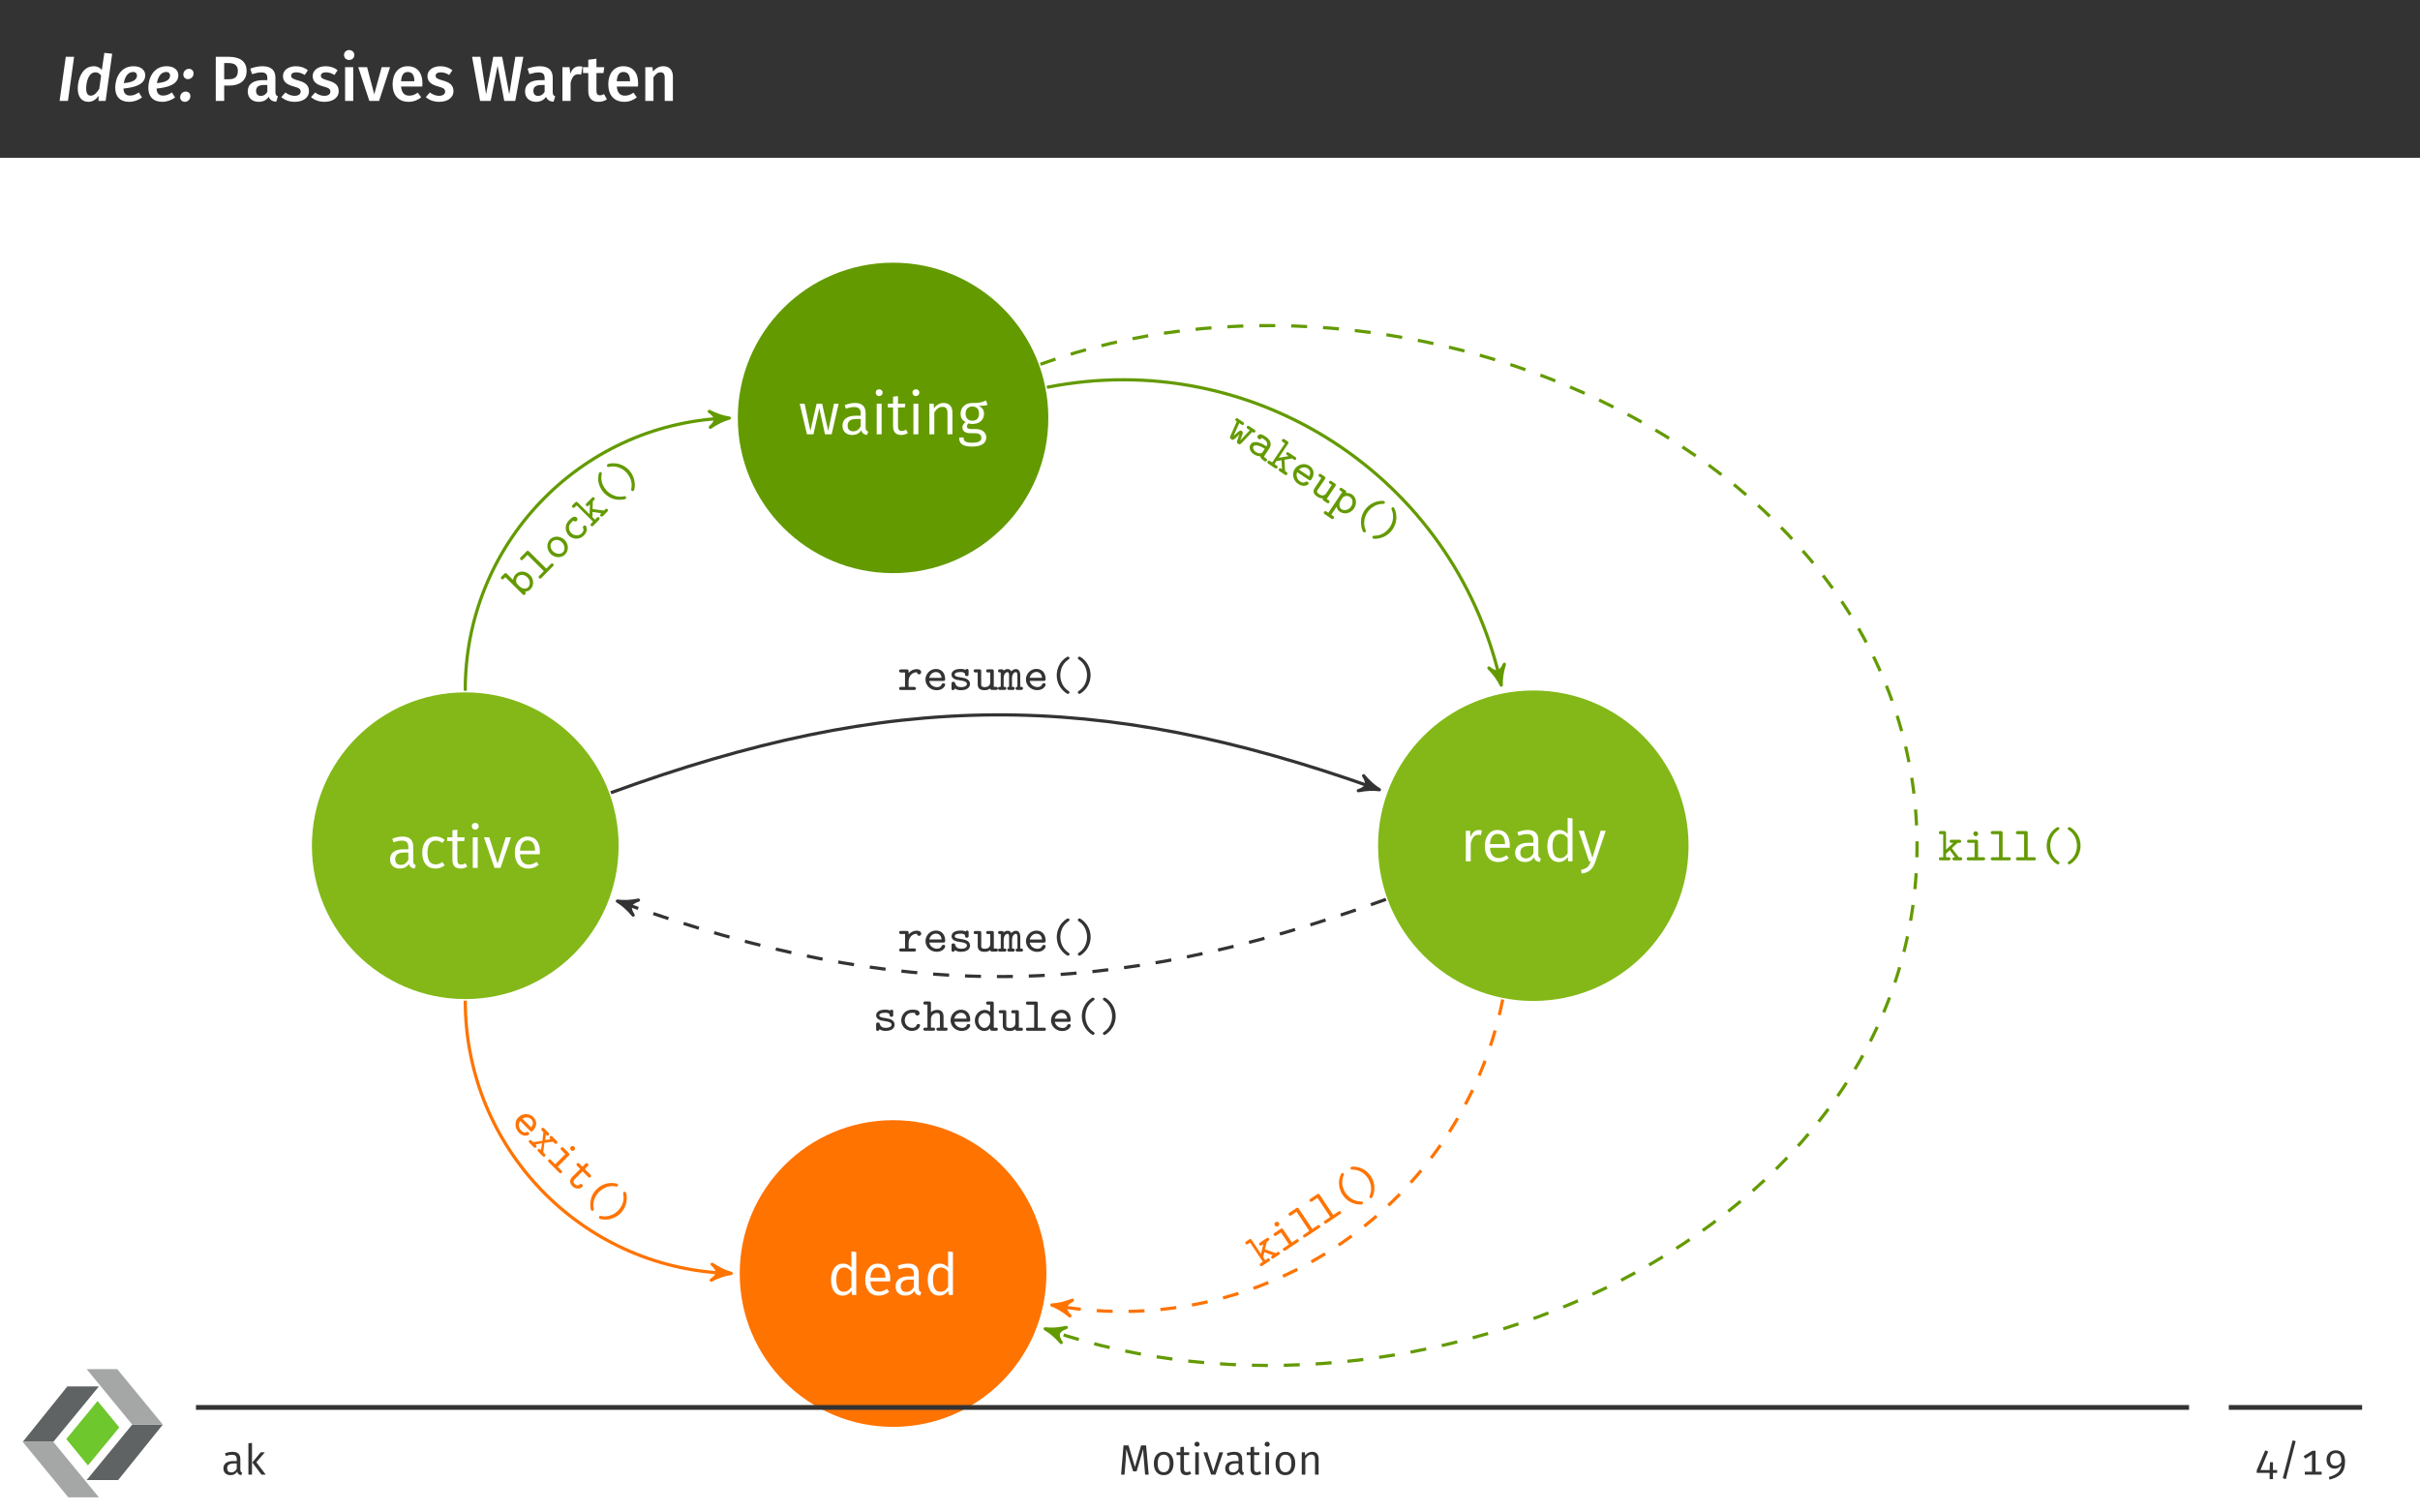 <?xml version="1.0" encoding="UTF-8"?>
<svg xmlns="http://www.w3.org/2000/svg" xmlns:xlink="http://www.w3.org/1999/xlink" width="453.54" height="283.46" viewBox="0 0 453.54 283.46">
<rect x="0" y="0" width="453.54" height="283.46" fill="#808080" stroke="none"/>
<defs>
<g>
<g id="glyph-0-0">
<path d="M 3.234 -8.266 L 1.672 -8.266 L 0.516 0 L 2.078 0 Z M 3.234 -8.266 "/>
</g>
<g id="glyph-0-1">
<path d="M 5.422 -9 L 4.953 -5.812 C 4.625 -6.203 4.125 -6.5 3.438 -6.5 C 1.266 -6.5 0.438 -4.047 0.438 -2.359 C 0.438 -0.797 1.125 0.172 2.438 0.172 C 3.281 0.172 3.906 -0.312 4.344 -0.969 L 4.328 0 L 5.656 0 L 6.891 -8.844 Z M 3.75 -5.359 C 4.219 -5.359 4.547 -5.141 4.812 -4.75 L 4.469 -2.266 C 4 -1.531 3.531 -0.984 2.875 -0.984 C 2.359 -0.984 2.016 -1.344 2.016 -2.312 C 2.016 -3.453 2.406 -5.359 3.75 -5.359 Z M 3.75 -5.359 "/>
</g>
<g id="glyph-0-2">
<path d="M 6.078 -4.828 C 6.078 -5.719 5.344 -6.5 3.891 -6.5 C 1.344 -6.5 0.453 -4.172 0.453 -2.453 C 0.453 -0.844 1.344 0.172 3.062 0.172 C 3.984 0.172 4.766 -0.141 5.469 -0.641 L 4.875 -1.594 C 4.297 -1.188 3.797 -1 3.234 -1 C 2.531 -1 2.031 -1.344 2 -2.312 C 4.078 -2.531 6.078 -3.047 6.078 -4.828 Z M 2.062 -3.328 C 2.234 -4.344 2.719 -5.422 3.812 -5.422 C 4.375 -5.422 4.531 -5.047 4.531 -4.766 C 4.531 -3.953 3.766 -3.484 2.062 -3.328 Z M 2.062 -3.328 "/>
</g>
<g id="glyph-0-3">
<path d="M 1.609 -4.078 C 2.188 -4.078 2.656 -4.562 2.656 -5.141 C 2.656 -5.641 2.312 -6.016 1.797 -6.016 C 1.203 -6.016 0.734 -5.516 0.734 -4.953 C 0.734 -4.453 1.094 -4.078 1.609 -4.078 Z M 1 0.172 C 1.594 0.172 2.062 -0.312 2.062 -0.891 C 2.062 -1.391 1.703 -1.75 1.188 -1.75 C 0.609 -1.75 0.141 -1.281 0.141 -0.688 C 0.141 -0.203 0.5 0.172 1 0.172 Z M 1 0.172 "/>
</g>
<g id="glyph-1-0">
<path d="M 3.406 -8.266 L 0.969 -8.266 L 0.969 0 L 2.547 0 L 2.547 -2.875 L 3.516 -2.875 C 5.375 -2.875 6.75 -3.734 6.75 -5.625 C 6.75 -7.406 5.484 -8.266 3.406 -8.266 Z M 3.391 -4.062 L 2.547 -4.062 L 2.547 -7.094 L 3.391 -7.094 C 4.469 -7.094 5.109 -6.672 5.109 -5.625 C 5.109 -4.422 4.453 -4.062 3.391 -4.062 Z M 3.391 -4.062 "/>
</g>
<g id="glyph-1-1">
<path d="M 5.562 -1.672 L 5.562 -4.328 C 5.562 -5.719 4.812 -6.5 3.125 -6.5 C 2.422 -6.5 1.609 -6.344 0.844 -6.047 L 1.188 -5.016 C 1.828 -5.219 2.438 -5.344 2.875 -5.344 C 3.688 -5.344 4.047 -5.062 4.047 -4.25 L 4.047 -3.891 L 3.25 -3.891 C 1.406 -3.891 0.375 -3.141 0.375 -1.766 C 0.375 -0.625 1.156 0.172 2.422 0.172 C 3.172 0.172 3.859 -0.094 4.312 -0.766 C 4.547 -0.141 5.016 0.094 5.719 0.156 L 6.031 -0.859 C 5.719 -0.984 5.562 -1.156 5.562 -1.672 Z M 2.828 -0.938 C 2.25 -0.938 1.938 -1.281 1.938 -1.891 C 1.938 -2.625 2.422 -2.984 3.422 -2.984 L 4.047 -2.984 L 4.047 -1.703 C 3.766 -1.203 3.359 -0.938 2.828 -0.938 Z M 2.828 -0.938 "/>
</g>
<g id="glyph-1-2">
<path d="M 2.922 -6.5 C 1.453 -6.5 0.484 -5.719 0.484 -4.656 C 0.484 -3.734 1.047 -3.109 2.359 -2.75 C 3.531 -2.422 3.797 -2.25 3.797 -1.719 C 3.797 -1.25 3.344 -0.953 2.672 -0.953 C 2.016 -0.953 1.438 -1.203 0.938 -1.578 L 0.172 -0.719 C 0.766 -0.188 1.609 0.172 2.703 0.172 C 4.141 0.172 5.359 -0.516 5.359 -1.828 C 5.359 -2.953 4.641 -3.484 3.344 -3.828 C 2.266 -4.125 2.016 -4.312 2.016 -4.734 C 2.016 -5.109 2.359 -5.359 2.969 -5.359 C 3.531 -5.359 4.047 -5.188 4.562 -4.859 L 5.156 -5.75 C 4.562 -6.219 3.828 -6.5 2.922 -6.5 Z M 2.922 -6.5 "/>
</g>
<g id="glyph-1-3">
<path d="M 1.656 -9.531 C 1.094 -9.531 0.688 -9.125 0.688 -8.594 C 0.688 -8.078 1.094 -7.672 1.656 -7.672 C 2.219 -7.672 2.625 -8.078 2.625 -8.594 C 2.625 -9.125 2.219 -9.531 1.656 -9.531 Z M 2.422 -6.328 L 0.891 -6.328 L 0.891 0 L 2.422 0 Z M 2.422 -6.328 "/>
</g>
<g id="glyph-1-4">
<path d="M 6 -6.328 L 4.422 -6.328 L 3.031 -1.234 L 1.688 -6.328 L 0.031 -6.328 L 2.109 0 L 3.938 0 Z M 6 -6.328 "/>
</g>
<g id="glyph-1-5">
<path d="M 6.109 -3.312 C 6.109 -5.312 5.094 -6.5 3.328 -6.5 C 1.531 -6.5 0.516 -5.047 0.516 -3.125 C 0.516 -1.125 1.562 0.172 3.531 0.172 C 4.484 0.172 5.25 -0.172 5.875 -0.672 L 5.234 -1.547 C 4.688 -1.156 4.219 -0.984 3.656 -0.984 C 2.828 -0.984 2.219 -1.406 2.109 -2.688 L 6.078 -2.688 C 6.078 -2.859 6.109 -3.109 6.109 -3.312 Z M 4.594 -3.688 L 2.109 -3.688 C 2.188 -4.938 2.641 -5.422 3.359 -5.422 C 4.219 -5.422 4.594 -4.797 4.594 -3.75 Z M 4.594 -3.688 "/>
</g>
<g id="glyph-1-6">
<path d="M 9.812 -8.266 L 8.312 -8.266 L 7.172 -1.25 L 5.844 -8.266 L 4.172 -8.266 L 2.828 -1.25 L 1.766 -8.266 L 0.203 -8.266 L 1.703 0 L 3.688 0 L 4.984 -6.594 L 6.234 0 L 8.297 0 Z M 9.812 -8.266 "/>
</g>
<g id="glyph-1-7">
<path d="M 4.016 -6.484 C 3.281 -6.484 2.672 -5.984 2.359 -5.078 L 2.219 -6.328 L 0.891 -6.328 L 0.891 0 L 2.422 0 L 2.422 -3.375 C 2.672 -4.438 3.062 -5 3.828 -5 C 4.047 -5 4.203 -4.969 4.391 -4.922 L 4.656 -6.406 C 4.453 -6.469 4.25 -6.484 4.016 -6.484 Z M 4.016 -6.484 "/>
</g>
<g id="glyph-1-8">
<path d="M 4 -1.281 C 3.734 -1.125 3.484 -1.047 3.25 -1.047 C 2.781 -1.047 2.578 -1.297 2.578 -1.922 L 2.578 -5.219 L 3.891 -5.219 L 4.047 -6.328 L 2.578 -6.328 L 2.578 -7.906 L 1.047 -7.719 L 1.047 -6.328 L 0.062 -6.328 L 0.062 -5.219 L 1.047 -5.219 L 1.047 -1.891 C 1.047 -0.531 1.703 0.172 2.953 0.172 C 3.516 0.172 4.094 0.031 4.547 -0.297 Z M 4 -1.281 "/>
</g>
<g id="glyph-1-9">
<path d="M 4.266 -6.5 C 3.469 -6.5 2.828 -6.125 2.344 -5.5 L 2.219 -6.328 L 0.891 -6.328 L 0.891 0 L 2.422 0 L 2.422 -4.406 C 2.797 -4.984 3.203 -5.359 3.75 -5.359 C 4.234 -5.359 4.531 -5.125 4.531 -4.344 L 4.531 0 L 6.062 0 L 6.062 -4.578 C 6.062 -5.781 5.406 -6.5 4.266 -6.5 Z M 4.266 -6.5 "/>
</g>
<g id="glyph-2-0">
<path d="M 4.812 -1.312 L 4.812 -3.984 C 4.812 -5.172 4.188 -5.875 2.828 -5.875 C 2.188 -5.875 1.578 -5.734 0.891 -5.469 L 1.109 -4.797 C 1.703 -5 2.219 -5.109 2.656 -5.109 C 3.484 -5.109 3.891 -4.781 3.891 -3.938 L 3.891 -3.484 L 2.953 -3.484 C 1.391 -3.484 0.469 -2.828 0.469 -1.609 C 0.469 -0.578 1.141 0.125 2.281 0.125 C 3 0.125 3.609 -0.141 4 -0.75 C 4.156 -0.188 4.516 0.047 5.078 0.125 L 5.297 -0.516 C 4.984 -0.625 4.812 -0.781 4.812 -1.312 Z M 2.484 -0.562 C 1.797 -0.562 1.438 -0.953 1.438 -1.641 C 1.438 -2.469 2 -2.875 3.078 -2.875 L 3.891 -2.875 L 3.891 -1.5 C 3.562 -0.891 3.109 -0.562 2.484 -0.562 Z M 2.484 -0.562 "/>
</g>
<g id="glyph-2-1">
<path d="M 3.125 -5.875 C 1.594 -5.875 0.641 -4.656 0.641 -2.828 C 0.641 -0.969 1.609 0.125 3.125 0.125 C 3.781 0.125 4.359 -0.094 4.859 -0.5 L 4.422 -1.094 C 4 -0.812 3.656 -0.656 3.156 -0.656 C 2.219 -0.656 1.625 -1.312 1.625 -2.828 C 1.625 -4.375 2.219 -5.109 3.156 -5.109 C 3.656 -5.109 4.031 -4.969 4.406 -4.672 L 4.859 -5.25 C 4.328 -5.688 3.797 -5.875 3.125 -5.875 Z M 3.125 -5.875 "/>
</g>
<g id="glyph-2-2">
<path d="M 3.547 -0.875 C 3.266 -0.703 3.016 -0.625 2.75 -0.625 C 2.234 -0.625 2.031 -0.922 2.031 -1.516 L 2.031 -5.031 L 3.312 -5.031 L 3.406 -5.734 L 2.031 -5.734 L 2.031 -7.156 L 1.109 -7.062 L 1.109 -5.734 L 0.125 -5.734 L 0.125 -5.031 L 1.109 -5.031 L 1.109 -1.469 C 1.109 -0.422 1.672 0.125 2.625 0.125 C 3.109 0.125 3.516 0 3.891 -0.25 Z M 3.547 -0.875 "/>
</g>
<g id="glyph-2-3">
<path d="M 1.484 -8.438 C 1.094 -8.438 0.844 -8.172 0.844 -7.812 C 0.844 -7.453 1.094 -7.172 1.484 -7.172 C 1.875 -7.172 2.141 -7.453 2.141 -7.812 C 2.141 -8.172 1.875 -8.438 1.484 -8.438 Z M 1.953 -5.734 L 1.031 -5.734 L 1.031 0 L 1.953 0 Z M 1.953 -5.734 "/>
</g>
<g id="glyph-2-4">
<path d="M 5.188 -5.734 L 4.219 -5.734 L 2.688 -0.812 L 1.125 -5.734 L 0.125 -5.734 L 2.109 0 L 3.234 0 Z M 5.188 -5.734 "/>
</g>
<g id="glyph-2-5">
<path d="M 5.328 -3.047 C 5.328 -4.781 4.531 -5.875 3 -5.875 C 1.531 -5.875 0.641 -4.609 0.641 -2.812 C 0.641 -1 1.578 0.125 3.156 0.125 C 3.938 0.125 4.562 -0.141 5.125 -0.594 L 4.719 -1.141 C 4.219 -0.781 3.797 -0.625 3.219 -0.625 C 2.359 -0.625 1.703 -1.172 1.609 -2.547 L 5.312 -2.547 C 5.328 -2.672 5.328 -2.859 5.328 -3.047 Z M 4.422 -3.234 L 1.609 -3.234 C 1.688 -4.562 2.219 -5.141 3.016 -5.141 C 3.969 -5.141 4.422 -4.469 4.422 -3.312 Z M 4.422 -3.234 "/>
</g>
<g id="glyph-2-6">
<path d="M 3.469 -5.875 C 2.75 -5.875 2.219 -5.422 1.906 -4.531 L 1.828 -5.734 L 1.031 -5.734 L 1.031 0 L 1.953 0 L 1.953 -3.328 C 2.203 -4.453 2.625 -4.969 3.359 -4.969 C 3.562 -4.969 3.703 -4.953 3.859 -4.906 L 4.031 -5.797 C 3.859 -5.844 3.672 -5.875 3.469 -5.875 Z M 3.469 -5.875 "/>
</g>
<g id="glyph-2-7">
<path d="M 4.453 -8.156 L 4.453 -5.141 C 4.078 -5.547 3.594 -5.875 2.891 -5.875 C 1.484 -5.875 0.641 -4.609 0.641 -2.844 C 0.641 -1.047 1.422 0.125 2.797 0.125 C 3.531 0.125 4.109 -0.234 4.469 -0.812 L 4.562 0 L 5.359 0 L 5.359 -8.047 Z M 2.984 -0.594 C 2.125 -0.594 1.625 -1.328 1.625 -2.859 C 1.625 -4.391 2.188 -5.141 3.094 -5.141 C 3.688 -5.141 4.094 -4.828 4.453 -4.359 L 4.453 -1.5 C 4.062 -0.922 3.656 -0.594 2.984 -0.594 Z M 2.984 -0.594 "/>
</g>
<g id="glyph-2-8">
<path d="M 5.188 -5.734 L 4.234 -5.734 L 2.688 -0.672 L 1.094 -5.734 L 0.125 -5.734 L 2.062 0 L 2.375 0 C 2.047 0.922 1.719 1.359 0.562 1.578 L 0.672 2.297 C 2.203 2.109 2.844 1.25 3.25 0.031 Z M 5.188 -5.734 "/>
</g>
<g id="glyph-2-9">
<path d="M 7.531 -5.734 L 6.656 -5.734 L 5.578 -0.641 L 4.438 -5.734 L 3.406 -5.734 L 2.234 -0.641 L 1.156 -5.734 L 0.234 -5.734 L 1.594 0 L 2.812 0 L 3.906 -4.906 L 4.969 0 L 6.219 0 Z M 7.531 -5.734 "/>
</g>
<g id="glyph-2-10">
<path d="M 3.703 -5.875 C 2.938 -5.875 2.312 -5.469 1.891 -4.859 L 1.828 -5.734 L 1.031 -5.734 L 1.031 0 L 1.953 0 L 1.953 -4.094 C 2.359 -4.719 2.812 -5.141 3.484 -5.141 C 4.078 -5.141 4.422 -4.859 4.422 -3.984 L 4.422 0 L 5.344 0 L 5.344 -4.109 C 5.344 -5.203 4.75 -5.875 3.703 -5.875 Z M 3.703 -5.875 "/>
</g>
<g id="glyph-2-11">
<path d="M 5.328 -6.344 C 4.688 -6.047 4.188 -5.828 2.734 -5.875 C 1.469 -5.875 0.562 -5.047 0.562 -3.875 C 0.562 -3.125 0.859 -2.625 1.516 -2.281 C 1.109 -2.016 0.891 -1.656 0.891 -1.281 C 0.891 -0.703 1.359 -0.203 2.359 -0.203 L 3.266 -0.203 C 4 -0.203 4.453 0.078 4.453 0.641 C 4.453 1.25 4 1.578 2.734 1.578 C 1.453 1.578 1.125 1.281 1.125 0.594 L 0.297 0.594 C 0.297 1.75 0.891 2.297 2.734 2.297 C 4.5 2.297 5.375 1.672 5.375 0.578 C 5.375 -0.312 4.609 -0.984 3.453 -0.984 L 2.531 -0.984 C 1.922 -0.984 1.75 -1.203 1.75 -1.469 C 1.75 -1.703 1.859 -1.906 2.062 -2.047 C 2.297 -1.969 2.531 -1.938 2.797 -1.938 C 4.141 -1.938 4.953 -2.734 4.953 -3.859 C 4.953 -4.562 4.609 -5.031 3.953 -5.328 C 4.609 -5.344 5.141 -5.359 5.609 -5.5 Z M 2.734 -5.203 C 3.594 -5.203 4.016 -4.734 4.016 -3.875 C 4.016 -3.031 3.578 -2.547 2.766 -2.547 C 1.953 -2.547 1.5 -3.078 1.5 -3.875 C 1.5 -4.641 1.922 -5.203 2.734 -5.203 Z M 2.734 -5.203 "/>
</g>
<g id="glyph-3-0">
<path d="M 4.375 -3.344 C 4.375 -3.5 4.266 -3.906 3.516 -3.906 C 3 -3.906 2.438 -3.688 2.016 -3.203 L 2.016 -3.484 C 2.016 -3.781 1.938 -3.859 1.625 -3.859 L 0.625 -3.859 C 0.5 -3.859 0.234 -3.859 0.234 -3.578 C 0.234 -3.281 0.484 -3.281 0.625 -3.281 L 1.344 -3.281 L 1.344 -0.578 L 0.625 -0.578 C 0.5 -0.578 0.234 -0.578 0.234 -0.297 C 0.234 0 0.484 0 0.625 0 L 3 0 C 3.125 0 3.391 0 3.391 -0.281 C 3.391 -0.578 3.141 -0.578 3 -0.578 L 2.016 -0.578 L 2.016 -1.656 C 2.016 -2.562 2.609 -3.328 3.578 -3.328 C 3.609 -3 3.859 -2.938 3.969 -2.938 C 4.172 -2.938 4.375 -3.078 4.375 -3.344 Z M 4.375 -3.344 "/>
</g>
<g id="glyph-3-1">
<path d="M 4.156 -0.984 C 4.156 -1.172 4.031 -1.25 3.828 -1.25 C 3.703 -1.25 3.594 -1.25 3.5 -1.047 C 3.297 -0.531 2.719 -0.531 2.625 -0.531 C 2.094 -0.531 1.344 -0.844 1.172 -1.688 L 3.781 -1.688 C 3.969 -1.688 4.156 -1.688 4.156 -2.031 C 4.156 -3.078 3.578 -3.938 2.422 -3.938 C 1.328 -3.938 0.469 -3.016 0.469 -1.953 C 0.469 -0.844 1.406 0.047 2.562 0.047 C 3.766 0.047 4.156 -0.766 4.156 -0.984 Z M 3.484 -2.266 L 1.172 -2.266 C 1.344 -3 1.906 -3.359 2.422 -3.359 C 3.047 -3.359 3.422 -2.938 3.484 -2.266 Z M 3.484 -2.266 "/>
</g>
<g id="glyph-3-2">
<path d="M 4.109 -1.125 C 4.109 -1.562 3.844 -1.844 3.625 -1.984 C 3.266 -2.203 3.047 -2.25 2.203 -2.391 C 1.828 -2.438 1.234 -2.531 1.234 -2.875 C 1.234 -3.109 1.516 -3.359 2.328 -3.359 C 3.141 -3.359 3.172 -3.047 3.188 -2.859 C 3.203 -2.594 3.438 -2.594 3.516 -2.594 C 3.844 -2.594 3.844 -2.812 3.844 -2.984 L 3.844 -3.562 C 3.844 -3.688 3.844 -3.938 3.562 -3.938 C 3.359 -3.938 3.312 -3.828 3.281 -3.766 C 2.938 -3.938 2.5 -3.938 2.344 -3.938 C 0.781 -3.938 0.641 -3.125 0.641 -2.875 C 0.641 -2.391 1 -2.172 1.109 -2.109 C 1.422 -1.922 1.672 -1.875 2.594 -1.734 C 2.828 -1.688 3.531 -1.578 3.531 -1.125 C 3.531 -0.859 3.281 -0.531 2.406 -0.531 C 1.859 -0.531 1.5 -0.719 1.328 -1.25 C 1.266 -1.438 1.234 -1.531 0.984 -1.531 C 0.641 -1.531 0.641 -1.328 0.641 -1.141 L 0.641 -0.328 C 0.641 -0.203 0.641 0.047 0.938 0.047 C 1.062 0.047 1.188 -0.016 1.266 -0.266 C 1.719 0.047 2.234 0.047 2.406 0.047 C 3.906 0.047 4.109 -0.781 4.109 -1.125 Z M 4.109 -1.125 "/>
</g>
<g id="glyph-3-3">
<path d="M 4.625 -0.281 C 4.625 -0.578 4.391 -0.578 4.25 -0.578 L 3.859 -0.578 L 3.859 -3.484 C 3.859 -3.781 3.781 -3.859 3.484 -3.859 L 2.797 -3.859 C 2.672 -3.859 2.422 -3.859 2.422 -3.578 C 2.422 -3.281 2.656 -3.281 2.797 -3.281 L 3.188 -3.281 L 3.188 -1.406 C 3.188 -0.641 2.5 -0.531 2.203 -0.531 C 1.5 -0.531 1.5 -0.797 1.5 -1.078 L 1.5 -3.484 C 1.5 -3.781 1.438 -3.859 1.125 -3.859 L 0.453 -3.859 C 0.328 -3.859 0.078 -3.859 0.078 -3.578 C 0.078 -3.281 0.312 -3.281 0.453 -3.281 L 0.844 -3.281 L 0.844 -1.031 C 0.844 -0.188 1.438 0.047 2.141 0.047 C 2.453 0.047 2.812 0 3.188 -0.266 C 3.234 0 3.406 0 3.562 0 L 4.25 0 C 4.375 0 4.625 0 4.625 -0.281 Z M 4.625 -0.281 "/>
</g>
<g id="glyph-3-4">
<path d="M 4.625 -0.281 C 4.625 -0.578 4.438 -0.578 4.109 -0.578 L 4.109 -2.703 C 4.109 -2.906 4.109 -3.906 3.312 -3.906 C 3.234 -3.906 2.797 -3.906 2.438 -3.469 C 2.406 -3.5 2.25 -3.906 1.766 -3.906 C 1.547 -3.906 1.25 -3.844 1 -3.609 C 0.953 -3.859 0.781 -3.859 0.625 -3.859 L 0.328 -3.859 C 0.188 -3.859 -0.047 -3.859 -0.047 -3.578 C -0.047 -3.281 0.141 -3.281 0.453 -3.281 L 0.453 -0.578 C 0.141 -0.578 -0.047 -0.578 -0.047 -0.281 C -0.047 0 0.188 0 0.328 0 L 1.125 0 C 1.266 0 1.5 0 1.5 -0.281 C 1.5 -0.578 1.312 -0.578 1 -0.578 L 1 -2.156 C 1 -2.922 1.359 -3.328 1.719 -3.328 C 1.906 -3.328 2.016 -3.203 2.016 -2.641 L 2.016 -0.578 C 1.938 -0.578 1.672 -0.578 1.672 -0.297 C 1.672 0 1.922 0 2.047 0 L 2.688 0 C 2.828 0 3.062 0 3.062 -0.281 C 3.062 -0.578 2.875 -0.578 2.562 -0.578 L 2.562 -2.156 C 2.562 -2.922 2.922 -3.328 3.281 -3.328 C 3.469 -3.328 3.578 -3.203 3.578 -2.641 L 3.578 -0.578 C 3.5 -0.578 3.234 -0.578 3.234 -0.297 C 3.234 0 3.484 0 3.609 0 L 4.25 0 C 4.391 0 4.625 0 4.625 -0.281 Z M 4.625 -0.281 "/>
</g>
<g id="glyph-3-5">
<path d="M 3.922 0.469 C 3.922 0.328 3.828 0.281 3.75 0.219 C 2.562 -0.562 2.203 -1.797 2.203 -2.734 C 2.203 -3.422 2.391 -4 2.578 -4.406 C 2.938 -5.078 3.375 -5.453 3.797 -5.734 C 3.859 -5.781 3.922 -5.859 3.922 -5.953 C 3.922 -6.047 3.859 -6.219 3.625 -6.219 C 3.422 -6.219 2.656 -5.703 2.156 -4.922 C 1.688 -4.172 1.531 -3.375 1.531 -2.75 C 1.531 -2.141 1.656 -1.297 2.25 -0.438 C 2.688 0.203 3.406 0.75 3.625 0.75 C 3.859 0.75 3.922 0.562 3.922 0.469 Z M 3.922 0.469 "/>
</g>
<g id="glyph-3-6">
<path d="M 3.172 -2.734 C 3.172 -3.344 3.047 -4.188 2.453 -5.047 C 2.016 -5.688 1.312 -6.219 1.078 -6.219 C 0.828 -6.219 0.781 -6.031 0.781 -5.953 C 0.781 -5.812 0.875 -5.75 0.953 -5.688 C 2.141 -4.922 2.5 -3.672 2.5 -2.75 C 2.5 -2.062 2.312 -1.484 2.109 -1.078 C 1.766 -0.391 1.312 -0.031 0.891 0.25 C 0.828 0.312 0.781 0.391 0.781 0.469 C 0.781 0.562 0.828 0.75 1.078 0.75 C 1.281 0.75 2.031 0.219 2.531 -0.562 C 3.016 -1.297 3.172 -2.094 3.172 -2.734 Z M 3.172 -2.734 "/>
</g>
<g id="glyph-4-0">
<path d="M 4.109 -1.125 C 4.109 -1.562 3.844 -1.844 3.625 -1.984 C 3.266 -2.203 3.047 -2.25 2.203 -2.391 C 1.828 -2.438 1.234 -2.531 1.234 -2.875 C 1.234 -3.109 1.516 -3.359 2.328 -3.359 C 3.141 -3.359 3.172 -3.047 3.188 -2.859 C 3.203 -2.594 3.438 -2.594 3.516 -2.594 C 3.844 -2.594 3.844 -2.812 3.844 -2.984 L 3.844 -3.562 C 3.844 -3.688 3.844 -3.938 3.562 -3.938 C 3.359 -3.938 3.312 -3.828 3.281 -3.766 C 2.938 -3.938 2.5 -3.938 2.344 -3.938 C 0.781 -3.938 0.641 -3.125 0.641 -2.875 C 0.641 -2.391 1 -2.172 1.109 -2.109 C 1.422 -1.922 1.672 -1.875 2.594 -1.734 C 2.828 -1.688 3.531 -1.578 3.531 -1.125 C 3.531 -0.859 3.281 -0.531 2.406 -0.531 C 1.859 -0.531 1.5 -0.719 1.328 -1.25 C 1.266 -1.438 1.234 -1.531 0.984 -1.531 C 0.641 -1.531 0.641 -1.328 0.641 -1.141 L 0.641 -0.328 C 0.641 -0.203 0.641 0.047 0.938 0.047 C 1.062 0.047 1.188 -0.016 1.266 -0.266 C 1.719 0.047 2.234 0.047 2.406 0.047 C 3.906 0.047 4.109 -0.781 4.109 -1.125 Z M 4.109 -1.125 "/>
</g>
<g id="glyph-4-1">
<path d="M 4.172 -0.984 C 4.172 -1.172 4.047 -1.25 3.844 -1.25 C 3.734 -1.25 3.609 -1.25 3.531 -1.047 C 3.469 -0.922 3.312 -0.531 2.688 -0.531 C 1.922 -0.531 1.297 -1.156 1.297 -1.938 C 1.297 -2.391 1.578 -3.359 2.719 -3.359 C 2.875 -3.359 3 -3.344 3.047 -3.344 C 3.219 -3.328 3.234 -3.312 3.234 -3.234 C 3.266 -2.938 3.5 -2.844 3.656 -2.844 C 3.891 -2.844 4.078 -3.016 4.078 -3.266 C 4.078 -3.938 3.156 -3.938 2.734 -3.938 C 1.188 -3.938 0.641 -2.719 0.641 -1.938 C 0.641 -0.844 1.516 0.047 2.625 0.047 C 3.906 0.047 4.172 -0.844 4.172 -0.984 Z M 4.172 -0.984 "/>
</g>
<g id="glyph-4-2">
<path d="M 4.625 -0.281 C 4.625 -0.578 4.391 -0.578 4.25 -0.578 L 3.859 -0.578 L 3.859 -2.625 C 3.859 -3.5 3.422 -3.906 2.688 -3.906 C 2.266 -3.906 1.844 -3.766 1.5 -3.469 L 1.5 -5.109 C 1.5 -5.406 1.438 -5.484 1.125 -5.484 L 0.453 -5.484 C 0.328 -5.484 0.078 -5.484 0.078 -5.188 C 0.078 -4.891 0.312 -4.891 0.453 -4.891 L 0.844 -4.891 L 0.844 -0.578 L 0.453 -0.578 C 0.328 -0.578 0.078 -0.578 0.078 -0.297 C 0.078 0 0.312 0 0.453 0 L 1.906 0 C 2.031 0 2.281 0 2.281 -0.281 C 2.281 -0.578 2.031 -0.578 1.906 -0.578 L 1.5 -0.578 L 1.5 -2.141 C 1.5 -3.016 2.188 -3.328 2.625 -3.328 C 3.062 -3.328 3.188 -3.109 3.188 -2.578 L 3.188 -0.578 L 2.906 -0.578 C 2.781 -0.578 2.516 -0.578 2.516 -0.297 C 2.516 0 2.766 0 2.906 0 L 4.25 0 C 4.375 0 4.625 0 4.625 -0.281 Z M 4.625 -0.281 "/>
</g>
<g id="glyph-4-3">
<path d="M 4.156 -0.984 C 4.156 -1.172 4.031 -1.25 3.828 -1.25 C 3.703 -1.25 3.594 -1.25 3.5 -1.047 C 3.297 -0.531 2.719 -0.531 2.625 -0.531 C 2.094 -0.531 1.344 -0.844 1.172 -1.688 L 3.781 -1.688 C 3.969 -1.688 4.156 -1.688 4.156 -2.031 C 4.156 -3.078 3.578 -3.938 2.422 -3.938 C 1.328 -3.938 0.469 -3.016 0.469 -1.953 C 0.469 -0.844 1.406 0.047 2.562 0.047 C 3.766 0.047 4.156 -0.766 4.156 -0.984 Z M 3.484 -2.266 L 1.172 -2.266 C 1.344 -3 1.906 -3.359 2.422 -3.359 C 3.047 -3.359 3.422 -2.938 3.484 -2.266 Z M 3.484 -2.266 "/>
</g>
<g id="glyph-4-4">
<path d="M 4.625 -0.281 C 4.625 -0.578 4.391 -0.578 4.25 -0.578 L 3.859 -0.578 L 3.859 -5.109 C 3.859 -5.406 3.781 -5.484 3.484 -5.484 L 2.797 -5.484 C 2.672 -5.484 2.422 -5.484 2.422 -5.188 C 2.422 -4.891 2.656 -4.891 2.797 -4.891 L 3.188 -4.891 L 3.188 -3.531 C 3 -3.703 2.641 -3.906 2.156 -3.906 C 1.172 -3.906 0.312 -3.047 0.312 -1.922 C 0.312 -0.828 1.109 0.047 2.078 0.047 C 2.484 0.047 2.875 -0.109 3.188 -0.438 C 3.188 -0.156 3.188 0 3.562 0 L 4.25 0 C 4.375 0 4.625 0 4.625 -0.281 Z M 3.188 -1.75 C 3.188 -1.266 2.797 -0.531 2.109 -0.531 C 1.5 -0.531 0.969 -1.141 0.969 -1.922 C 0.969 -2.719 1.547 -3.328 2.203 -3.328 C 2.75 -3.328 3.188 -2.859 3.188 -2.375 Z M 3.188 -1.75 "/>
</g>
<g id="glyph-4-5">
<path d="M 4.625 -0.281 C 4.625 -0.578 4.391 -0.578 4.25 -0.578 L 3.859 -0.578 L 3.859 -3.484 C 3.859 -3.781 3.781 -3.859 3.484 -3.859 L 2.797 -3.859 C 2.672 -3.859 2.422 -3.859 2.422 -3.578 C 2.422 -3.281 2.656 -3.281 2.797 -3.281 L 3.188 -3.281 L 3.188 -1.406 C 3.188 -0.641 2.5 -0.531 2.203 -0.531 C 1.5 -0.531 1.5 -0.797 1.5 -1.078 L 1.5 -3.484 C 1.5 -3.781 1.438 -3.859 1.125 -3.859 L 0.453 -3.859 C 0.328 -3.859 0.078 -3.859 0.078 -3.578 C 0.078 -3.281 0.312 -3.281 0.453 -3.281 L 0.844 -3.281 L 0.844 -1.031 C 0.844 -0.188 1.438 0.047 2.141 0.047 C 2.453 0.047 2.812 0 3.188 -0.266 C 3.234 0 3.406 0 3.562 0 L 4.25 0 C 4.375 0 4.625 0 4.625 -0.281 Z M 4.625 -0.281 "/>
</g>
<g id="glyph-4-6">
<path d="M 4.219 -0.281 C 4.219 -0.578 3.984 -0.578 3.844 -0.578 L 2.688 -0.578 L 2.688 -5.109 C 2.688 -5.406 2.609 -5.484 2.312 -5.484 L 0.859 -5.484 C 0.719 -5.484 0.469 -5.484 0.469 -5.188 C 0.469 -4.891 0.703 -4.891 0.859 -4.891 L 2.016 -4.891 L 2.016 -0.578 L 0.859 -0.578 C 0.719 -0.578 0.469 -0.578 0.469 -0.297 C 0.469 0 0.703 0 0.859 0 L 3.844 0 C 3.984 0 4.219 0 4.219 -0.281 Z M 4.219 -0.281 "/>
</g>
<g id="glyph-4-7">
<path d="M 3.922 0.469 C 3.922 0.328 3.828 0.281 3.75 0.219 C 2.562 -0.562 2.203 -1.797 2.203 -2.734 C 2.203 -3.422 2.391 -4 2.578 -4.406 C 2.938 -5.078 3.375 -5.453 3.797 -5.734 C 3.859 -5.781 3.922 -5.859 3.922 -5.953 C 3.922 -6.047 3.859 -6.219 3.625 -6.219 C 3.422 -6.219 2.656 -5.703 2.156 -4.922 C 1.688 -4.172 1.531 -3.375 1.531 -2.75 C 1.531 -2.141 1.656 -1.297 2.25 -0.438 C 2.688 0.203 3.406 0.75 3.625 0.75 C 3.859 0.75 3.922 0.562 3.922 0.469 Z M 3.922 0.469 "/>
</g>
<g id="glyph-4-8">
<path d="M 3.172 -2.734 C 3.172 -3.344 3.047 -4.188 2.453 -5.047 C 2.016 -5.688 1.312 -6.219 1.078 -6.219 C 0.828 -6.219 0.781 -6.031 0.781 -5.953 C 0.781 -5.812 0.875 -5.75 0.953 -5.688 C 2.141 -4.922 2.5 -3.672 2.5 -2.75 C 2.5 -2.062 2.312 -1.484 2.109 -1.078 C 1.766 -0.391 1.312 -0.031 0.891 0.25 C 0.828 0.312 0.781 0.391 0.781 0.469 C 0.781 0.562 0.828 0.75 1.078 0.75 C 1.281 0.75 2.031 0.219 2.531 -0.562 C 3.016 -1.297 3.172 -2.094 3.172 -2.734 Z M 3.172 -2.734 "/>
</g>
<g id="glyph-4-9">
<path d="M 4.375 -3.344 C 4.375 -3.5 4.266 -3.906 3.516 -3.906 C 3 -3.906 2.438 -3.688 2.016 -3.203 L 2.016 -3.484 C 2.016 -3.781 1.938 -3.859 1.625 -3.859 L 0.625 -3.859 C 0.5 -3.859 0.234 -3.859 0.234 -3.578 C 0.234 -3.281 0.484 -3.281 0.625 -3.281 L 1.344 -3.281 L 1.344 -0.578 L 0.625 -0.578 C 0.5 -0.578 0.234 -0.578 0.234 -0.297 C 0.234 0 0.484 0 0.625 0 L 3 0 C 3.125 0 3.391 0 3.391 -0.281 C 3.391 -0.578 3.141 -0.578 3 -0.578 L 2.016 -0.578 L 2.016 -1.656 C 2.016 -2.562 2.609 -3.328 3.578 -3.328 C 3.609 -3 3.859 -2.938 3.969 -2.938 C 4.172 -2.938 4.375 -3.078 4.375 -3.344 Z M 4.375 -3.344 "/>
</g>
<g id="glyph-4-10">
<path d="M 4.625 -0.281 C 4.625 -0.578 4.438 -0.578 4.109 -0.578 L 4.109 -2.703 C 4.109 -2.906 4.109 -3.906 3.312 -3.906 C 3.234 -3.906 2.797 -3.906 2.438 -3.469 C 2.406 -3.5 2.25 -3.906 1.766 -3.906 C 1.547 -3.906 1.25 -3.844 1 -3.609 C 0.953 -3.859 0.781 -3.859 0.625 -3.859 L 0.328 -3.859 C 0.188 -3.859 -0.047 -3.859 -0.047 -3.578 C -0.047 -3.281 0.141 -3.281 0.453 -3.281 L 0.453 -0.578 C 0.141 -0.578 -0.047 -0.578 -0.047 -0.281 C -0.047 0 0.188 0 0.328 0 L 1.125 0 C 1.266 0 1.5 0 1.5 -0.281 C 1.5 -0.578 1.312 -0.578 1 -0.578 L 1 -2.156 C 1 -2.922 1.359 -3.328 1.719 -3.328 C 1.906 -3.328 2.016 -3.203 2.016 -2.641 L 2.016 -0.578 C 1.938 -0.578 1.672 -0.578 1.672 -0.297 C 1.672 0 1.922 0 2.047 0 L 2.688 0 C 2.828 0 3.062 0 3.062 -0.281 C 3.062 -0.578 2.875 -0.578 2.562 -0.578 L 2.562 -2.156 C 2.562 -2.922 2.922 -3.328 3.281 -3.328 C 3.469 -3.328 3.578 -3.203 3.578 -2.641 L 3.578 -0.578 C 3.5 -0.578 3.234 -0.578 3.234 -0.297 C 3.234 0 3.484 0 3.609 0 L 4.25 0 C 4.391 0 4.625 0 4.625 -0.281 Z M 4.625 -0.281 "/>
</g>
<g id="glyph-5-0">
<path d="M 3.641 2.234 C 3.766 2.109 3.734 1.953 3.594 1.812 C 3.516 1.734 3.438 1.656 3.203 1.734 C 2.703 1.953 2.297 1.547 2.234 1.484 C 1.859 1.109 1.547 0.359 2.016 -0.359 L 3.859 1.484 C 4 1.625 4.125 1.75 4.375 1.5 C 5.109 0.766 5.312 -0.25 4.5 -1.062 C 3.719 -1.844 2.453 -1.797 1.703 -1.047 C 0.922 -0.266 0.969 1.031 1.781 1.844 C 2.625 2.688 3.484 2.391 3.641 2.234 Z M 4.078 0.859 L 2.438 -0.781 C 3.078 -1.172 3.719 -1.031 4.094 -0.656 C 4.531 -0.219 4.5 0.344 4.078 0.859 Z M 4.078 0.859 "/>
</g>
<g id="glyph-5-1">
<path d="M 3.344 2.938 C 3.547 2.734 3.375 2.562 3.266 2.453 L 3.016 2.203 L 3.234 0.422 L 4.828 0.203 L 5.078 0.453 C 5.188 0.562 5.359 0.734 5.562 0.531 C 5.781 0.312 5.625 0.156 5.5 0.031 L 4.75 -0.719 C 4.656 -0.812 4.484 -0.984 4.281 -0.781 C 4.062 -0.562 4.219 -0.406 4.375 -0.25 L 3.375 -0.094 L 3.516 -1.109 C 3.672 -0.953 3.828 -0.797 4.047 -1.016 C 4.25 -1.219 4.078 -1.391 3.984 -1.484 L 3.219 -2.25 C 3.125 -2.344 2.953 -2.516 2.75 -2.312 C 2.531 -2.094 2.703 -1.922 2.797 -1.828 L 3.047 -1.578 L 2.859 0.047 L 1.109 0.297 L 0.859 0.047 C 0.766 -0.047 0.594 -0.219 0.391 -0.016 C 0.188 0.188 0.359 0.359 0.453 0.453 L 1.203 1.203 C 1.297 1.297 1.469 1.469 1.672 1.266 C 1.875 1.062 1.734 0.922 1.547 0.734 L 2.797 0.484 L 2.578 1.766 C 2.406 1.594 2.25 1.438 2.047 1.641 C 1.844 1.844 2.016 2.016 2.109 2.109 L 2.859 2.859 C 2.969 2.969 3.141 3.141 3.344 2.938 Z M 3.344 2.938 "/>
</g>
<g id="glyph-5-2">
<path d="M 3.125 2.719 C 3.328 2.516 3.141 2.328 3.047 2.234 L 2.391 1.578 L 4.453 -0.484 C 4.656 -0.688 4.656 -0.812 4.453 -1.016 L 3.531 -1.938 C 3.438 -2.031 3.25 -2.219 3.047 -2.016 C 2.828 -1.797 3.016 -1.609 3.109 -1.516 L 3.828 -0.797 L 1.922 1.109 L 1.141 0.328 C 1.062 0.25 0.875 0.062 0.672 0.266 C 0.469 0.469 0.641 0.641 0.734 0.734 L 2.641 2.641 C 2.734 2.734 2.922 2.922 3.125 2.719 Z M 5.516 -1.547 C 5.688 -1.719 5.688 -2 5.516 -2.172 C 5.328 -2.359 5.047 -2.359 4.875 -2.188 C 4.688 -2 4.688 -1.719 4.875 -1.531 C 5.047 -1.359 5.328 -1.359 5.516 -1.547 Z M 5.516 -1.547 "/>
</g>
<g id="glyph-5-3">
<path d="M 3.656 2.031 C 3.875 1.812 3.719 1.656 3.641 1.578 C 3.547 1.484 3.422 1.359 3.203 1.547 C 2.875 1.844 2.484 1.734 2.281 1.531 C 1.797 1.047 2.141 0.703 2.297 0.547 L 3.734 -0.891 L 4.75 0.125 C 4.828 0.203 5.016 0.391 5.219 0.188 C 5.438 -0.031 5.266 -0.203 5.172 -0.297 L 4.156 -1.312 L 4.672 -1.828 C 4.797 -1.953 4.938 -2.094 4.703 -2.328 C 4.484 -2.547 4.344 -2.406 4.203 -2.266 L 3.703 -1.766 L 3.172 -2.297 C 3.062 -2.406 2.891 -2.578 2.672 -2.359 C 2.469 -2.156 2.641 -1.984 2.734 -1.891 L 3.281 -1.344 L 1.812 0.125 C 1.156 0.781 1.391 1.453 1.828 1.906 C 2.375 2.438 3.203 2.484 3.656 2.031 Z M 3.656 2.031 "/>
</g>
<g id="glyph-5-4">
<path d="M 2.438 3.094 C 2.531 3 2.5 2.906 2.5 2.812 C 2.203 1.422 2.828 0.297 3.5 -0.375 C 3.984 -0.859 4.516 -1.141 4.938 -1.281 C 5.672 -1.516 6.25 -1.469 6.75 -1.375 C 6.828 -1.359 6.906 -1.375 6.969 -1.438 C 7.047 -1.516 7.125 -1.656 6.953 -1.828 C 6.812 -1.969 5.906 -2.156 5.016 -1.953 C 4.141 -1.766 3.469 -1.312 3.016 -0.859 C 2.594 -0.438 2.094 0.25 1.906 1.281 C 1.766 2.047 1.875 2.938 2.031 3.094 C 2.203 3.266 2.375 3.156 2.438 3.094 Z M 2.438 3.094 "/>
</g>
<g id="glyph-5-5">
<path d="M 4.188 0.312 C 4.609 -0.109 5.125 -0.812 5.297 -1.828 C 5.438 -2.594 5.312 -3.469 5.156 -3.625 C 4.969 -3.812 4.812 -3.719 4.75 -3.656 C 4.656 -3.562 4.688 -3.438 4.688 -3.344 C 5 -1.969 4.359 -0.828 3.703 -0.172 C 3.219 0.312 2.688 0.594 2.25 0.719 C 1.531 0.969 0.938 0.906 0.453 0.797 C 0.359 0.797 0.266 0.828 0.219 0.875 C 0.156 0.938 0.047 1.109 0.234 1.297 C 0.375 1.438 1.281 1.594 2.188 1.406 C 3.047 1.203 3.734 0.766 4.188 0.312 Z M 4.188 0.312 "/>
</g>
<g id="glyph-6-0">
<path d="M 3.625 -2.75 C 3.469 -3 3.281 -2.875 3.156 -2.797 L 2.922 -2.641 L 0.891 -3.344 L 1.234 -4.766 L 1.5 -4.938 C 1.609 -5.016 1.812 -5.141 1.656 -5.375 C 1.484 -5.625 1.281 -5.5 1.172 -5.422 L 0 -4.641 C -0.109 -4.562 -0.312 -4.422 -0.156 -4.188 C 0.016 -3.938 0.219 -4.078 0.328 -4.156 L 0.578 -4.328 L 0.141 -2.5 L -1.578 -5.078 C -1.75 -5.328 -1.828 -5.359 -2.094 -5.188 L -2.594 -4.859 C -2.688 -4.781 -2.906 -4.656 -2.75 -4.406 C -2.578 -4.172 -2.359 -4.297 -2.266 -4.375 L -1.891 -4.609 L 0.5 -1.016 L 0.125 -0.781 C 0.031 -0.703 -0.188 -0.578 -0.047 -0.344 C 0.125 -0.094 0.344 -0.219 0.438 -0.297 L 1.609 -1.078 C 1.719 -1.141 1.938 -1.281 1.781 -1.516 C 1.625 -1.766 1.422 -1.641 1.297 -1.562 L 0.938 -1.312 L 0.562 -1.875 L 0.766 -2.812 L 2.359 -2.25 C 2.125 -2.109 1.938 -1.984 2.094 -1.734 C 2.25 -1.5 2.469 -1.641 2.578 -1.719 L 3.469 -2.312 C 3.594 -2.391 3.781 -2.516 3.625 -2.75 Z M 3.625 -2.75 "/>
</g>
<g id="glyph-6-1">
<path d="M 3.281 -2.516 C 3.125 -2.766 2.922 -2.625 2.797 -2.547 L 2.016 -2.031 L 0.406 -4.453 C 0.234 -4.703 0.125 -4.719 -0.125 -4.562 L -1.203 -3.844 C -1.328 -3.766 -1.531 -3.625 -1.375 -3.391 C -1.203 -3.141 -1 -3.281 -0.875 -3.359 L -0.031 -3.922 L 1.469 -1.672 L 0.562 -1.062 C 0.453 -1 0.234 -0.844 0.375 -0.609 C 0.547 -0.359 0.75 -0.5 0.875 -0.578 L 3.109 -2.062 C 3.219 -2.141 3.438 -2.281 3.281 -2.516 Z M -0.422 -5.719 C -0.547 -5.922 -0.844 -5.969 -1.047 -5.844 C -1.266 -5.703 -1.297 -5.422 -1.172 -5.219 C -1.031 -5 -0.766 -4.953 -0.547 -5.094 C -0.344 -5.219 -0.281 -5.5 -0.422 -5.719 Z M -0.422 -5.719 "/>
</g>
<g id="glyph-6-2">
<path d="M 3.359 -2.562 C 3.203 -2.812 3 -2.688 2.891 -2.609 L 1.922 -1.969 L -0.594 -5.734 C -0.766 -5.984 -0.859 -6 -1.109 -5.844 L -2.312 -5.031 C -2.438 -4.953 -2.641 -4.828 -2.484 -4.578 C -2.312 -4.344 -2.125 -4.469 -1.984 -4.547 L -1.031 -5.188 L 1.359 -1.594 L 0.406 -0.953 C 0.281 -0.875 0.078 -0.75 0.219 -0.516 C 0.391 -0.266 0.578 -0.391 0.719 -0.469 L 3.203 -2.125 C 3.312 -2.203 3.516 -2.328 3.359 -2.562 Z M 3.359 -2.562 "/>
</g>
<g id="glyph-6-3">
<path d="M 3.531 -1.781 C 3.453 -1.906 3.344 -1.891 3.25 -1.891 C 1.828 -1.891 0.828 -2.719 0.312 -3.5 C -0.062 -4.062 -0.234 -4.656 -0.297 -5.094 C -0.359 -5.859 -0.203 -6.422 -0.016 -6.891 C 0.016 -6.953 0.016 -7.047 -0.031 -7.125 C -0.078 -7.203 -0.219 -7.312 -0.422 -7.172 C -0.594 -7.062 -0.938 -6.219 -0.922 -5.281 C -0.906 -4.406 -0.594 -3.656 -0.234 -3.141 C 0.094 -2.625 0.656 -2 1.641 -1.609 C 2.344 -1.312 3.266 -1.266 3.438 -1.375 C 3.641 -1.516 3.578 -1.703 3.531 -1.781 Z M 3.531 -1.781 "/>
</g>
<g id="glyph-6-4">
<path d="M 1.125 -4.031 C 0.797 -4.531 0.219 -5.172 -0.75 -5.562 C -1.469 -5.844 -2.344 -5.891 -2.547 -5.766 C -2.75 -5.625 -2.688 -5.453 -2.641 -5.391 C -2.562 -5.281 -2.453 -5.266 -2.344 -5.266 C -0.938 -5.281 0.047 -4.453 0.562 -3.688 C 0.938 -3.109 1.094 -2.516 1.156 -2.062 C 1.25 -1.312 1.078 -0.75 0.875 -0.297 C 0.859 -0.188 0.875 -0.109 0.922 -0.047 C 0.969 0.031 1.109 0.172 1.312 0.031 C 1.484 -0.078 1.812 -0.938 1.797 -1.875 C 1.797 -2.75 1.484 -3.5 1.125 -4.031 Z M 1.125 -4.031 "/>
</g>
<g id="glyph-7-0">
<path d="M 1.719 -4.469 C 0.969 -5.219 -0.219 -5.328 -0.922 -4.609 C -1.219 -4.312 -1.391 -3.953 -1.422 -3.531 L -2.562 -4.656 C -2.781 -4.875 -2.875 -4.875 -3.094 -4.656 L -3.578 -4.188 C -3.656 -4.094 -3.828 -3.922 -3.625 -3.719 C -3.406 -3.516 -3.25 -3.672 -3.156 -3.781 L -2.875 -4.047 L 0.312 -0.875 C 0.453 -0.734 0.594 -0.594 0.828 -0.828 C 1.062 -1.062 0.922 -1.203 0.781 -1.344 C 1.172 -1.344 1.547 -1.484 1.812 -1.766 C 2.516 -2.469 2.516 -3.688 1.719 -4.469 Z M 1.25 -4.016 C 1.812 -3.453 1.844 -2.609 1.391 -2.156 C 0.938 -1.688 0.172 -1.953 -0.172 -2.281 L -0.609 -2.719 C -0.984 -3.094 -0.922 -3.781 -0.547 -4.172 C -0.109 -4.609 0.703 -4.578 1.25 -4.016 Z M 1.25 -4.016 "/>
</g>
<g id="glyph-7-1">
<path d="M 2.766 -3.203 C 2.562 -3.406 2.406 -3.234 2.297 -3.141 L 1.484 -2.312 L -1.734 -5.5 C -1.953 -5.719 -2.047 -5.703 -2.266 -5.5 L -3.281 -4.469 C -3.391 -4.375 -3.562 -4.188 -3.359 -3.984 C -3.141 -3.781 -2.969 -3.953 -2.859 -4.062 L -2.047 -4.891 L 1.016 -1.844 L 0.203 -1.016 C 0.094 -0.922 -0.078 -0.734 0.125 -0.531 C 0.328 -0.328 0.5 -0.5 0.609 -0.609 L 2.703 -2.734 C 2.812 -2.828 2.969 -3 2.766 -3.203 Z M 2.766 -3.203 "/>
</g>
<g id="glyph-7-2">
<path d="M 1.594 -4.344 C 0.812 -5.125 -0.438 -5.172 -1.141 -4.438 C -1.844 -3.734 -1.797 -2.5 -1.016 -1.719 C -0.234 -0.938 0.984 -0.922 1.688 -1.625 C 2.391 -2.359 2.375 -3.562 1.594 -4.344 Z M 1.078 -3.922 C 1.656 -3.359 1.734 -2.5 1.281 -2.031 C 0.812 -1.578 -0.031 -1.672 -0.609 -2.234 C -1.172 -2.797 -1.172 -3.594 -0.734 -4.016 C -0.281 -4.484 0.516 -4.484 1.078 -3.922 Z M 1.078 -3.922 "/>
</g>
<g id="glyph-7-3">
<path d="M 2.234 -3.641 C 2.109 -3.781 1.969 -3.75 1.812 -3.609 C 1.734 -3.531 1.656 -3.438 1.734 -3.234 C 1.781 -3.125 1.953 -2.719 1.516 -2.281 C 0.984 -1.734 0.078 -1.734 -0.469 -2.281 C -0.797 -2.609 -1.281 -3.484 -0.469 -4.281 C -0.359 -4.406 -0.266 -4.484 -0.234 -4.516 C -0.094 -4.625 -0.062 -4.625 -0.016 -4.578 C 0.219 -4.375 0.453 -4.484 0.562 -4.594 C 0.719 -4.766 0.734 -5.016 0.562 -5.188 C 0.078 -5.672 -0.578 -5.016 -0.875 -4.719 C -1.953 -3.625 -1.469 -2.375 -0.922 -1.812 C -0.141 -1.047 1.094 -1.047 1.875 -1.828 C 2.781 -2.734 2.344 -3.547 2.234 -3.641 Z M 2.234 -3.641 "/>
</g>
<g id="glyph-7-4">
<path d="M 3 -3.422 C 2.797 -3.625 2.625 -3.469 2.531 -3.359 L 2.328 -3.172 L 0.203 -3.453 L 0.25 -4.906 L 0.469 -5.125 C 0.562 -5.234 0.734 -5.391 0.531 -5.594 C 0.328 -5.797 0.156 -5.641 0.062 -5.531 L -0.922 -4.547 C -1.016 -4.453 -1.188 -4.266 -0.984 -4.062 C -0.781 -3.859 -0.609 -4.047 -0.516 -4.141 L -0.297 -4.359 L -0.359 -2.469 L -2.562 -4.656 C -2.781 -4.875 -2.875 -4.875 -3.094 -4.656 L -3.516 -4.234 C -3.609 -4.141 -3.781 -3.969 -3.578 -3.766 C -3.359 -3.562 -3.188 -3.734 -3.094 -3.828 L -2.781 -4.141 L 0.281 -1.094 L -0.031 -0.781 C -0.125 -0.688 -0.297 -0.516 -0.094 -0.312 C 0.109 -0.109 0.281 -0.281 0.375 -0.375 L 1.359 -1.375 C 1.453 -1.469 1.641 -1.656 1.438 -1.859 C 1.234 -2.062 1.062 -1.875 0.953 -1.781 L 0.656 -1.469 L 0.172 -1.938 L 0.188 -2.906 L 1.844 -2.672 C 1.656 -2.484 1.5 -2.328 1.703 -2.125 C 1.906 -1.922 2.094 -2.109 2.188 -2.188 L 2.938 -2.953 C 3.031 -3.062 3.203 -3.219 3 -3.422 Z M 3 -3.422 "/>
</g>
<g id="glyph-7-5">
<path d="M 3.094 -2.453 C 3 -2.547 2.906 -2.516 2.797 -2.5 C 1.406 -2.203 0.266 -2.828 -0.391 -3.484 C -0.875 -3.969 -1.156 -4.516 -1.312 -4.938 C -1.547 -5.656 -1.5 -6.234 -1.391 -6.734 C -1.391 -6.812 -1.391 -6.906 -1.453 -6.969 C -1.531 -7.047 -1.688 -7.109 -1.859 -6.953 C -2 -6.797 -2.172 -5.906 -1.984 -5 C -1.766 -4.141 -1.312 -3.469 -0.875 -3.031 C -0.438 -2.609 0.25 -2.078 1.266 -1.906 C 2.031 -1.766 2.938 -1.891 3.078 -2.047 C 3.25 -2.203 3.172 -2.391 3.094 -2.453 Z M 3.094 -2.453 "/>
</g>
<g id="glyph-7-6">
<path d="M 0.297 -4.172 C -0.141 -4.609 -0.828 -5.109 -1.844 -5.297 C -2.609 -5.438 -3.484 -5.312 -3.641 -5.141 C -3.828 -4.969 -3.734 -4.797 -3.672 -4.734 C -3.578 -4.641 -3.469 -4.672 -3.359 -4.672 C -1.984 -4.984 -0.844 -4.375 -0.188 -3.719 C 0.297 -3.234 0.578 -2.688 0.719 -2.266 C 0.969 -1.531 0.906 -0.953 0.797 -0.453 C 0.797 -0.375 0.828 -0.266 0.875 -0.219 C 0.953 -0.156 1.109 -0.062 1.297 -0.234 C 1.438 -0.375 1.594 -1.281 1.375 -2.188 C 1.203 -3.047 0.75 -3.719 0.297 -4.172 Z M 0.297 -4.172 "/>
</g>
<g id="glyph-8-0">
<path d="M 5.781 -0.438 C 5.938 -0.672 5.719 -0.812 5.609 -0.891 L 4.719 -1.484 C 4.609 -1.547 4.391 -1.703 4.234 -1.469 C 4.078 -1.234 4.281 -1.094 4.406 -1.016 L 4.781 -0.766 L 2.969 1.156 C 3.078 0.922 3.234 0.438 3.344 0.172 C 3.484 -0.297 3.547 -0.438 3.266 -0.625 C 3 -0.797 2.891 -0.688 2.469 -0.359 C 2.219 -0.141 1.891 0.156 1.719 0.312 L 2.797 -2.094 L 3.172 -1.844 C 3.266 -1.766 3.484 -1.625 3.641 -1.859 C 3.797 -2.094 3.578 -2.234 3.484 -2.312 L 2.562 -2.922 C 2.469 -2.984 2.25 -3.125 2.094 -2.891 C 1.938 -2.656 2.125 -2.531 2.328 -2.391 L 1.109 0.375 C 0.953 0.688 1.125 0.797 1.266 0.906 C 1.594 1.109 1.688 1.078 2.109 0.703 C 2.688 0.203 2.781 0.062 2.859 -0.031 C 2.734 0.203 2.578 0.75 2.5 0.938 C 2.328 1.469 2.281 1.578 2.578 1.781 C 2.719 1.875 2.875 1.969 3.141 1.734 L 5.234 -0.453 C 5.438 -0.328 5.625 -0.203 5.781 -0.438 Z M 5.781 -0.438 "/>
</g>
<g id="glyph-8-1">
<path d="M 4.047 2.344 C 4.203 2.109 3.984 1.969 3.875 1.891 C 3.766 1.812 3.609 1.719 3.5 1.562 L 4.547 -0.016 C 4.938 -0.594 4.875 -1.484 3.844 -2.172 C 3.484 -2.406 2.734 -2.922 2.359 -2.359 C 2.219 -2.141 2.297 -1.875 2.469 -1.766 C 2.594 -1.688 2.859 -1.578 3.094 -1.938 C 3.312 -1.828 3.438 -1.734 3.516 -1.688 C 4.109 -1.297 4.281 -0.812 3.969 -0.359 C 2.734 -1.188 1.516 -1.484 1.016 -0.734 C 0.641 -0.172 0.844 0.609 1.562 1.094 C 1.656 1.156 2.219 1.531 2.828 1.5 C 2.828 1.891 3.234 2.156 3.484 2.328 C 3.688 2.469 3.875 2.594 4.047 2.344 Z M 3.281 0.688 C 3.172 0.844 3.062 1 2.656 0.953 C 2.328 0.922 1.984 0.688 1.953 0.672 C 1.516 0.375 1.359 -0.078 1.562 -0.375 C 1.812 -0.734 2.734 -0.5 3.656 0.109 Z M 3.281 0.688 "/>
</g>
<g id="glyph-8-2">
<path d="M 3.938 2.297 C 4.109 2.047 3.906 1.906 3.797 1.828 L 3.562 1.672 L 3.422 -0.453 L 4.875 -0.703 L 5.125 -0.531 C 5.25 -0.453 5.438 -0.328 5.594 -0.562 C 5.75 -0.797 5.562 -0.922 5.438 -1 L 4.281 -1.766 C 4.172 -1.844 3.953 -1.984 3.797 -1.75 C 3.641 -1.516 3.859 -1.375 3.969 -1.297 L 4.219 -1.141 L 2.359 -0.828 L 4.094 -3.422 C 4.25 -3.672 4.234 -3.766 3.984 -3.938 L 3.484 -4.266 C 3.391 -4.344 3.172 -4.469 3 -4.219 C 2.844 -3.969 3.062 -3.844 3.156 -3.766 L 3.531 -3.531 L 1.141 0.047 L 0.766 -0.188 C 0.672 -0.266 0.453 -0.391 0.297 -0.156 C 0.125 0.094 0.344 0.219 0.438 0.297 L 1.609 1.078 C 1.719 1.141 1.938 1.297 2.094 1.062 C 2.266 0.812 2.062 0.672 1.938 0.594 L 1.578 0.344 L 1.938 -0.219 L 2.891 -0.359 L 2.984 1.297 C 2.75 1.141 2.578 1.016 2.406 1.266 C 2.25 1.5 2.469 1.656 2.578 1.719 L 3.469 2.312 C 3.578 2.391 3.781 2.531 3.938 2.297 Z M 3.938 2.297 "/>
</g>
<g id="glyph-8-3">
<path d="M 4 1.5 C 4.109 1.344 4.047 1.188 3.875 1.078 C 3.766 1.016 3.672 0.953 3.484 1.062 C 3.031 1.391 2.562 1.078 2.484 1.016 C 2.031 0.719 1.594 0.047 1.906 -0.75 L 4.078 0.688 C 4.234 0.797 4.391 0.906 4.578 0.625 C 5.156 -0.25 5.156 -1.297 4.203 -1.938 C 3.297 -2.547 2.062 -2.234 1.469 -1.359 C 0.859 -0.438 1.141 0.812 2.094 1.453 C 3.094 2.125 3.875 1.672 4 1.5 Z M 4.156 0.047 L 2.234 -1.234 C 2.797 -1.75 3.438 -1.734 3.875 -1.453 C 4.391 -1.109 4.469 -0.531 4.156 0.047 Z M 4.156 0.047 "/>
</g>
<g id="glyph-8-4">
<path d="M 4 2.328 C 4.172 2.078 3.984 1.953 3.859 1.875 L 3.531 1.656 L 5.141 -0.75 C 5.297 -1 5.281 -1.109 5.031 -1.266 L 4.469 -1.656 C 4.359 -1.719 4.156 -1.859 4 -1.625 C 3.844 -1.391 4.031 -1.266 4.156 -1.188 L 4.484 -0.969 L 3.438 0.594 C 3.016 1.234 2.375 0.953 2.125 0.781 C 1.547 0.391 1.688 0.172 1.844 -0.062 L 3.188 -2.062 C 3.344 -2.312 3.328 -2.406 3.078 -2.578 L 2.516 -2.953 C 2.406 -3.016 2.203 -3.156 2.047 -2.922 C 1.891 -2.688 2.094 -2.562 2.203 -2.484 L 2.531 -2.266 L 1.281 -0.391 C 0.812 0.312 1.156 0.828 1.75 1.219 C 2.016 1.391 2.344 1.562 2.797 1.547 C 2.688 1.797 2.828 1.891 2.969 1.984 L 3.531 2.359 C 3.641 2.438 3.844 2.562 4 2.328 Z M 4 2.328 "/>
</g>
<g id="glyph-8-5">
<path d="M 4.734 0.828 C 5.328 -0.062 5.188 -1.234 4.359 -1.797 C 4 -2.031 3.609 -2.109 3.188 -2.078 C 3.375 -2.359 3.297 -2.438 3.078 -2.578 L 2.516 -2.953 C 2.406 -3.016 2.203 -3.156 2.047 -2.922 C 1.891 -2.688 2.094 -2.562 2.203 -2.484 L 2.531 -2.266 L -0.078 1.641 L -0.406 1.422 C -0.516 1.359 -0.719 1.219 -0.875 1.453 C -1.047 1.703 -0.844 1.828 -0.734 1.906 L 0.469 2.719 C 0.578 2.781 0.781 2.922 0.938 2.688 C 1.109 2.438 0.906 2.297 0.797 2.234 L 0.469 2 L 1.469 0.5 C 1.547 0.891 1.75 1.219 2.078 1.438 C 2.906 2 4.109 1.766 4.734 0.828 Z M 4.188 0.469 C 3.75 1.125 2.906 1.312 2.375 0.953 C 1.844 0.594 1.953 -0.219 2.219 -0.609 L 2.562 -1.141 C 2.859 -1.578 3.531 -1.641 3.984 -1.328 C 4.5 -0.984 4.625 -0.188 4.188 0.469 Z M 4.188 0.469 "/>
</g>
<g id="glyph-8-6">
<path d="M 3 2.562 C 3.078 2.438 3.031 2.359 3 2.266 C 2.438 0.953 2.828 -0.281 3.344 -1.062 C 3.734 -1.625 4.203 -2 4.594 -2.219 C 5.266 -2.594 5.844 -2.656 6.344 -2.656 C 6.422 -2.672 6.516 -2.703 6.578 -2.781 C 6.625 -2.859 6.656 -3.031 6.469 -3.156 C 6.297 -3.266 5.375 -3.266 4.531 -2.891 C 3.719 -2.531 3.141 -1.969 2.797 -1.438 C 2.453 -0.938 2.094 -0.156 2.125 0.891 C 2.125 1.672 2.406 2.516 2.594 2.641 C 2.781 2.766 2.953 2.641 3 2.562 Z M 3 2.562 "/>
</g>
<g id="glyph-8-7">
<path d="M 4.156 -0.516 C 4.5 -1.016 4.859 -1.797 4.844 -2.844 C 4.828 -3.609 4.547 -4.438 4.344 -4.578 C 4.141 -4.719 4 -4.578 3.969 -4.516 C 3.891 -4.391 3.922 -4.297 3.953 -4.203 C 4.516 -2.906 4.125 -1.656 3.609 -0.891 C 3.219 -0.328 2.75 0.047 2.344 0.281 C 1.688 0.656 1.109 0.703 0.594 0.703 C 0.516 0.719 0.438 0.766 0.391 0.828 C 0.344 0.906 0.266 1.078 0.469 1.219 C 0.641 1.344 1.562 1.312 2.422 0.938 C 3.219 0.594 3.797 0.031 4.156 -0.516 Z M 4.156 -0.516 "/>
</g>
<g id="glyph-9-0">
<path d="M 4.547 -0.281 C 4.547 -0.578 4.312 -0.578 4.172 -0.578 L 3.891 -0.578 L 2.594 -2.281 L 3.656 -3.281 L 3.969 -3.281 C 4.109 -3.281 4.344 -3.281 4.344 -3.562 C 4.344 -3.859 4.109 -3.859 3.969 -3.859 L 2.578 -3.859 C 2.438 -3.859 2.188 -3.859 2.188 -3.578 C 2.188 -3.281 2.438 -3.281 2.578 -3.281 L 2.875 -3.281 L 1.5 -2 L 1.5 -5.109 C 1.5 -5.406 1.438 -5.484 1.125 -5.484 L 0.531 -5.484 C 0.406 -5.484 0.156 -5.484 0.156 -5.188 C 0.156 -4.891 0.406 -4.891 0.531 -4.891 L 0.969 -4.891 L 0.969 -0.578 L 0.531 -0.578 C 0.406 -0.578 0.156 -0.578 0.156 -0.297 C 0.156 0 0.406 0 0.531 0 L 1.938 0 C 2.062 0 2.328 0 2.328 -0.281 C 2.328 -0.578 2.078 -0.578 1.938 -0.578 L 1.5 -0.578 L 1.5 -1.25 L 2.203 -1.906 L 3.203 -0.578 C 2.922 -0.578 2.703 -0.578 2.703 -0.281 C 2.703 0 2.969 0 3.094 0 L 4.172 0 C 4.312 0 4.547 0 4.547 -0.281 Z M 4.547 -0.281 "/>
</g>
<g id="glyph-9-1">
<path d="M 4.125 -0.281 C 4.125 -0.578 3.875 -0.578 3.734 -0.578 L 2.797 -0.578 L 2.797 -3.484 C 2.797 -3.781 2.719 -3.859 2.422 -3.859 L 1.125 -3.859 C 0.984 -3.859 0.734 -3.859 0.734 -3.578 C 0.734 -3.281 0.984 -3.281 1.125 -3.281 L 2.141 -3.281 L 2.141 -0.578 L 1.047 -0.578 C 0.922 -0.578 0.656 -0.578 0.656 -0.297 C 0.656 0 0.906 0 1.047 0 L 3.734 0 C 3.859 0 4.125 0 4.125 -0.281 Z M 2.812 -4.984 C 2.812 -5.234 2.609 -5.438 2.359 -5.438 C 2.109 -5.438 1.906 -5.234 1.906 -4.984 C 1.906 -4.734 2.109 -4.531 2.359 -4.531 C 2.609 -4.531 2.812 -4.734 2.812 -4.984 Z M 2.812 -4.984 "/>
</g>
<g id="glyph-9-2">
<path d="M 4.219 -0.281 C 4.219 -0.578 3.984 -0.578 3.844 -0.578 L 2.688 -0.578 L 2.688 -5.109 C 2.688 -5.406 2.609 -5.484 2.312 -5.484 L 0.859 -5.484 C 0.719 -5.484 0.469 -5.484 0.469 -5.188 C 0.469 -4.891 0.703 -4.891 0.859 -4.891 L 2.016 -4.891 L 2.016 -0.578 L 0.859 -0.578 C 0.719 -0.578 0.469 -0.578 0.469 -0.297 C 0.469 0 0.703 0 0.859 0 L 3.844 0 C 3.984 0 4.219 0 4.219 -0.281 Z M 4.219 -0.281 "/>
</g>
<g id="glyph-9-3">
<path d="M 3.922 0.469 C 3.922 0.328 3.828 0.281 3.75 0.219 C 2.562 -0.562 2.203 -1.797 2.203 -2.734 C 2.203 -3.422 2.391 -4 2.578 -4.406 C 2.938 -5.078 3.375 -5.453 3.797 -5.734 C 3.859 -5.781 3.922 -5.859 3.922 -5.953 C 3.922 -6.047 3.859 -6.219 3.625 -6.219 C 3.422 -6.219 2.656 -5.703 2.156 -4.922 C 1.688 -4.172 1.531 -3.375 1.531 -2.75 C 1.531 -2.141 1.656 -1.297 2.25 -0.438 C 2.688 0.203 3.406 0.75 3.625 0.75 C 3.859 0.75 3.922 0.562 3.922 0.469 Z M 3.922 0.469 "/>
</g>
<g id="glyph-9-4">
<path d="M 3.172 -2.734 C 3.172 -3.344 3.047 -4.188 2.453 -5.047 C 2.016 -5.688 1.312 -6.219 1.078 -6.219 C 0.828 -6.219 0.781 -6.031 0.781 -5.953 C 0.781 -5.812 0.875 -5.75 0.953 -5.688 C 2.141 -4.922 2.5 -3.672 2.5 -2.75 C 2.5 -2.062 2.312 -1.484 2.109 -1.078 C 1.766 -0.391 1.312 -0.031 0.891 0.25 C 0.828 0.312 0.781 0.391 0.781 0.469 C 0.781 0.562 0.828 0.75 1.078 0.75 C 1.281 0.75 2.031 0.219 2.531 -0.562 C 3.016 -1.297 3.172 -2.094 3.172 -2.734 Z M 3.172 -2.734 "/>
</g>
<g id="glyph-10-0">
<path d="M 3.516 -0.969 L 3.516 -2.906 C 3.516 -3.781 3.062 -4.281 2.062 -4.281 C 1.609 -4.281 1.141 -4.188 0.641 -4 L 0.812 -3.5 C 1.25 -3.656 1.625 -3.734 1.938 -3.734 C 2.547 -3.734 2.844 -3.5 2.844 -2.875 L 2.844 -2.547 L 2.156 -2.547 C 1.016 -2.547 0.344 -2.062 0.344 -1.172 C 0.344 -0.422 0.844 0.094 1.672 0.094 C 2.188 0.094 2.641 -0.109 2.922 -0.547 C 3.031 -0.141 3.297 0.047 3.703 0.094 L 3.859 -0.375 C 3.641 -0.453 3.516 -0.578 3.516 -0.969 Z M 1.812 -0.422 C 1.312 -0.422 1.047 -0.688 1.047 -1.203 C 1.047 -1.797 1.469 -2.094 2.25 -2.094 L 2.844 -2.094 L 2.844 -1.094 C 2.594 -0.641 2.266 -0.422 1.812 -0.422 Z M 1.812 -0.422 "/>
</g>
<g id="glyph-10-1">
<path d="M 1.422 -5.953 L 0.75 -5.875 L 0.75 0 L 1.422 0 Z M 3.828 -4.188 L 3.062 -4.188 L 1.469 -2.281 L 3.203 0 L 4 0 L 2.234 -2.328 Z M 3.828 -4.188 "/>
</g>
<g id="glyph-10-2">
<path d="M 5.203 -5.484 L 4.266 -5.484 L 3.109 -1.422 L 1.906 -5.484 L 0.969 -5.484 L 0.516 0 L 1.156 0 L 1.359 -2.469 C 1.422 -3.281 1.469 -4.172 1.484 -4.797 L 2.766 -0.625 L 3.422 -0.625 L 4.656 -4.781 C 4.656 -4.312 4.719 -3.375 4.812 -2.516 L 5.016 0 L 5.688 0 Z M 5.203 -5.484 "/>
</g>
<g id="glyph-10-3">
<path d="M 2.312 -4.281 C 1.141 -4.281 0.469 -3.406 0.469 -2.094 C 0.469 -0.75 1.141 0.094 2.312 0.094 C 3.484 0.094 4.156 -0.781 4.156 -2.109 C 4.156 -3.438 3.5 -4.281 2.312 -4.281 Z M 2.312 -3.75 C 3.047 -3.75 3.438 -3.219 3.438 -2.109 C 3.438 -0.984 3.031 -0.453 2.312 -0.453 C 1.578 -0.453 1.188 -0.984 1.188 -2.094 C 1.188 -3.219 1.609 -3.75 2.312 -3.75 Z M 2.312 -3.75 "/>
</g>
<g id="glyph-10-4">
<path d="M 2.594 -0.641 C 2.375 -0.516 2.203 -0.469 2.016 -0.469 C 1.641 -0.469 1.484 -0.672 1.484 -1.109 L 1.484 -3.672 L 2.422 -3.672 L 2.5 -4.188 L 1.484 -4.188 L 1.484 -5.234 L 0.812 -5.156 L 0.812 -4.188 L 0.094 -4.188 L 0.094 -3.672 L 0.812 -3.672 L 0.812 -1.078 C 0.812 -0.312 1.234 0.094 1.922 0.094 C 2.266 0.094 2.578 0 2.844 -0.188 Z M 2.594 -0.641 "/>
</g>
<g id="glyph-10-5">
<path d="M 1.078 -6.172 C 0.812 -6.172 0.609 -5.969 0.609 -5.703 C 0.609 -5.438 0.812 -5.25 1.078 -5.25 C 1.375 -5.25 1.562 -5.438 1.562 -5.703 C 1.562 -5.969 1.375 -6.172 1.078 -6.172 Z M 1.422 -4.188 L 0.75 -4.188 L 0.75 0 L 1.422 0 Z M 1.422 -4.188 "/>
</g>
<g id="glyph-10-6">
<path d="M 3.797 -4.188 L 3.078 -4.188 L 1.953 -0.594 L 0.828 -4.188 L 0.094 -4.188 L 1.547 0 L 2.359 0 Z M 3.797 -4.188 "/>
</g>
<g id="glyph-10-7">
<path d="M 2.703 -4.281 C 2.141 -4.281 1.688 -4 1.391 -3.547 L 1.328 -4.188 L 0.75 -4.188 L 0.75 0 L 1.422 0 L 1.422 -2.984 C 1.719 -3.453 2.062 -3.766 2.547 -3.766 C 2.984 -3.766 3.234 -3.547 3.234 -2.906 L 3.234 0 L 3.906 0 L 3.906 -3 C 3.906 -3.797 3.469 -4.281 2.703 -4.281 Z M 2.703 -4.281 "/>
</g>
<g id="glyph-10-8">
<path d="M 4.266 -0.859 L 3.484 -0.859 L 3.484 -2.328 L 2.922 -2.328 L 2.859 -0.859 L 1.141 -0.859 L 2.594 -4.328 L 2.031 -4.562 L 0.438 -0.812 L 0.438 -0.328 L 2.859 -0.328 L 2.859 0.844 L 3.484 0.844 L 3.484 -0.328 L 4.266 -0.328 Z M 4.266 -0.859 "/>
</g>
<g id="glyph-10-9">
<path d="M 2.703 -6.422 L 0.859 0.672 L 1.438 0.828 L 3.281 -6.281 Z M 2.703 -6.422 "/>
</g>
<g id="glyph-10-10">
<path d="M 2.859 -0.547 L 2.859 -4.484 L 2.281 -4.484 L 0.625 -3.484 L 0.922 -3 L 2.188 -3.766 L 2.188 -0.547 L 0.844 -0.547 L 0.844 0 L 4 0 L 4 -0.547 Z M 2.859 -0.547 "/>
</g>
<g id="glyph-10-11">
<path d="M 2.172 -4.562 C 1.234 -4.562 0.453 -3.922 0.453 -2.828 C 0.453 -1.781 1.109 -1.125 1.969 -1.125 C 2.547 -1.125 2.969 -1.422 3.234 -1.781 C 3.156 -0.609 2.312 0.047 0.875 0.438 L 1.031 0.938 C 3.047 0.375 3.922 -0.422 3.922 -2.5 C 3.922 -3.75 3.344 -4.562 2.172 -4.562 Z M 2.109 -1.672 C 1.516 -1.672 1.125 -2.047 1.125 -2.812 C 1.125 -3.578 1.516 -4.031 2.188 -4.031 C 2.922 -4.031 3.266 -3.547 3.234 -2.344 C 2.969 -1.922 2.609 -1.672 2.109 -1.672 Z M 2.109 -1.672 "/>
</g>
</g>
<clipPath id="clip-0">
<path clip-rule="nonzero" d="M 0 0 L 453.539 0 L 453.539 283.461 L 0 283.461 Z M 0 0 "/>
</clipPath>
<clipPath id="clip-1">
<path clip-rule="nonzero" d="M 0 0 L 453.539 0 L 453.539 30 L 0 30 Z M 0 0 "/>
</clipPath>
<clipPath id="clip-2">
<path clip-rule="nonzero" d="M 4.258 259 L 19 259 L 19 271 L 4.258 271 Z M 4.258 259 "/>
</clipPath>
<clipPath id="clip-3">
<path clip-rule="nonzero" d="M 4.258 270 L 19 270 L 19 280.625 L 4.258 280.625 Z M 4.258 270 "/>
</clipPath>
<clipPath id="clip-4">
<path clip-rule="nonzero" d="M 16 266 L 30.516 266 L 30.516 278 L 16 278 Z M 16 266 "/>
</clipPath>
<clipPath id="clip-5">
<path clip-rule="nonzero" d="M 16 256.594 L 30.516 256.594 L 30.516 267 L 16 267 Z M 16 256.594 "/>
</clipPath>
</defs>
<g clip-path="url(#clip-0)">
<path fill-rule="nonzero" fill="rgb(100%, 100%, 100%)" fill-opacity="1" d="M 0 283.461 L 453.543 283.461 L 453.543 -0.004 L 0 -0.004 Z M 0 283.461 "/>
</g>
<g clip-path="url(#clip-1)">
<path fill-rule="nonzero" fill="rgb(20%, 20%, 20%)" fill-opacity="1" d="M 0 29.566 L 453.543 29.566 L 453.543 -0.004 L 0 -0.004 Z M 0 29.566 "/>
</g>
<g fill="rgb(100%, 100%, 100%)" fill-opacity="1">
<use xlink:href="#glyph-0-0" x="10.656" y="18.912"/>
<use xlink:href="#glyph-0-1" x="14.135" y="18.912"/>
<use xlink:href="#glyph-0-2" x="21.141" y="18.912"/>
</g>
<g fill="rgb(100%, 100%, 100%)" fill-opacity="1">
<use xlink:href="#glyph-0-2" x="27.345" y="18.912"/>
<use xlink:href="#glyph-0-3" x="33.622" y="18.912"/>
</g>
<g fill="rgb(100%, 100%, 100%)" fill-opacity="1">
<use xlink:href="#glyph-1-0" x="39.468" y="18.912"/>
</g>
<g fill="rgb(100%, 100%, 100%)" fill-opacity="1">
<use xlink:href="#glyph-1-1" x="46.055" y="18.912"/>
<use xlink:href="#glyph-1-2" x="52.547" y="18.912"/>
</g>
<g fill="rgb(100%, 100%, 100%)" fill-opacity="1">
<use xlink:href="#glyph-1-2" x="58.118" y="18.912"/>
<use xlink:href="#glyph-1-3" x="63.785" y="18.912"/>
<use xlink:href="#glyph-1-4" x="67.108" y="18.912"/>
</g>
<g fill="rgb(100%, 100%, 100%)" fill-opacity="1">
<use xlink:href="#glyph-1-5" x="73.062" y="18.912"/>
<use xlink:href="#glyph-1-2" x="79.626" y="18.912"/>
</g>
<g fill="rgb(100%, 100%, 100%)" fill-opacity="1">
<use xlink:href="#glyph-1-6" x="88.269" y="18.912"/>
</g>
<g fill="rgb(100%, 100%, 100%)" fill-opacity="1">
<use xlink:href="#glyph-1-1" x="98.025" y="18.912"/>
<use xlink:href="#glyph-1-7" x="104.516" y="18.912"/>
<use xlink:href="#glyph-1-8" x="109.203" y="18.912"/>
</g>
<g fill="rgb(100%, 100%, 100%)" fill-opacity="1">
<use xlink:href="#glyph-1-5" x="113.483" y="18.912"/>
<use xlink:href="#glyph-1-9" x="120.046" y="18.912"/>
</g>
<path fill-rule="nonzero" fill="rgb(51.372%, 72.156%, 9.412%)" fill-opacity="1" d="M 115.938 158.5 C 115.938 142.629 103.07 129.762 87.195 129.762 C 71.324 129.762 58.453 142.629 58.453 158.5 C 58.453 174.375 71.324 187.242 87.195 187.242 C 103.07 187.242 115.938 174.375 115.938 158.5 Z M 115.938 158.5 "/>
<g fill="rgb(100%, 100%, 100%)" fill-opacity="1">
<use xlink:href="#glyph-2-0" x="72.632" y="162.657"/>
<use xlink:href="#glyph-2-1" x="78.49" y="162.657"/>
<use xlink:href="#glyph-2-2" x="83.683" y="162.657"/>
<use xlink:href="#glyph-2-3" x="87.577" y="162.657"/>
<use xlink:href="#glyph-2-4" x="90.567" y="162.657"/>
</g>
<g fill="rgb(100%, 100%, 100%)" fill-opacity="1">
<use xlink:href="#glyph-2-5" x="95.847" y="162.657"/>
</g>
<path fill-rule="nonzero" fill="rgb(51.372%, 72.156%, 9.412%)" fill-opacity="1" d="M 316.457 158.5 C 316.457 142.434 303.434 129.406 287.363 129.406 C 271.293 129.406 258.27 142.434 258.27 158.5 C 258.27 174.57 271.293 187.594 287.363 187.594 C 303.434 187.594 316.457 174.57 316.457 158.5 Z M 316.457 158.5 "/>
<g fill="rgb(100%, 100%, 100%)" fill-opacity="1">
<use xlink:href="#glyph-2-6" x="273.683" y="161.43"/>
</g>
<g fill="rgb(100%, 100%, 100%)" fill-opacity="1">
<use xlink:href="#glyph-2-5" x="277.632" y="161.43"/>
</g>
<g fill="rgb(100%, 100%, 100%)" fill-opacity="1">
<use xlink:href="#glyph-2-0" x="283.49" y="161.43"/>
<use xlink:href="#glyph-2-7" x="289.348" y="161.43"/>
<use xlink:href="#glyph-2-8" x="295.752" y="161.43"/>
</g>
<path fill="none" stroke-width="0.598" stroke-linecap="butt" stroke-linejoin="miter" stroke="rgb(20%, 20%, 20%)" stroke-opacity="1" stroke-miterlimit="10" d="M 27.288 9.931 C 79.808 29.095 118.284 29.38 170.464 10.802 " transform="matrix(1, 0, 0, -1, 87.196, 158.501)"/>
<path fill-rule="nonzero" fill="rgb(20%, 20%, 20%)" fill-opacity="1" stroke-width="0.598" stroke-linecap="butt" stroke-linejoin="round" stroke="rgb(20%, 20%, 20%)" stroke-opacity="1" stroke-miterlimit="10" d="M 0.917 0.001 C -0.229 0.23 -1.376 0.687 -2.749 1.49 C -1.375 0.459 -1.375 -0.456 -2.75 -1.489 C -1.375 -0.688 -0.228 -0.23 0.917 0.001 Z M 0.917 0.001 " transform="matrix(0.943, 0.333, 0.333, -0.943, 257.655, 147.703)"/>
<g fill="rgb(20%, 20%, 20%)" fill-opacity="1">
<use xlink:href="#glyph-3-0" x="168.268" y="129.315"/>
<use xlink:href="#glyph-3-1" x="172.976" y="129.311"/>
<use xlink:href="#glyph-3-2" x="177.683" y="129.307"/>
<use xlink:href="#glyph-3-3" x="182.39" y="129.303"/>
<use xlink:href="#glyph-3-4" x="187.097" y="129.299"/>
<use xlink:href="#glyph-3-1" x="191.805" y="129.295"/>
<use xlink:href="#glyph-3-5" x="196.512" y="129.291"/>
<use xlink:href="#glyph-3-6" x="201.219" y="129.287"/>
</g>
<path fill="none" stroke-width="0.598" stroke-linecap="butt" stroke-linejoin="miter" stroke="rgb(20%, 20%, 20%)" stroke-opacity="1" stroke-dasharray="2.989 2.989" stroke-miterlimit="10" d="M 172.546 -10.054 C 119.999 -29.132 81.519 -29.347 29.37 -10.683 " transform="matrix(1, 0, 0, -1, 87.196, 158.501)"/>
<path fill-rule="nonzero" fill="rgb(20%, 20%, 20%)" fill-opacity="1" stroke-width="0.598" stroke-linecap="butt" stroke-linejoin="round" stroke="rgb(20%, 20%, 20%)" stroke-opacity="1" stroke-miterlimit="10" d="M 0.916 0 C -0.23 0.228 -1.375 0.688 -2.75 1.489 C -1.377 0.459 -1.375 -0.457 -2.749 -1.491 C -1.376 -0.689 -0.229 -0.228 0.916 0 Z M 0.916 0 " transform="matrix(-0.942, -0.334, -0.334, 0.942, 116.571, 169.181)"/>
<g fill="rgb(20%, 20%, 20%)" fill-opacity="1">
<use xlink:href="#glyph-4-0" x="163.557" y="193.162"/>
<use xlink:href="#glyph-4-1" x="168.264" y="193.166"/>
<use xlink:href="#glyph-4-2" x="172.972" y="193.17"/>
<use xlink:href="#glyph-4-3" x="177.679" y="193.174"/>
<use xlink:href="#glyph-4-4" x="182.386" y="193.178"/>
<use xlink:href="#glyph-4-5" x="187.093" y="193.182"/>
<use xlink:href="#glyph-4-6" x="191.801" y="193.186"/>
<use xlink:href="#glyph-4-3" x="196.508" y="193.19"/>
<use xlink:href="#glyph-4-7" x="201.215" y="193.194"/>
<use xlink:href="#glyph-4-8" x="205.922" y="193.198"/>
</g>
<g fill="rgb(20%, 20%, 20%)" fill-opacity="1">
<use xlink:href="#glyph-4-9" x="168.276" y="178.329"/>
<use xlink:href="#glyph-4-3" x="172.983" y="178.333"/>
<use xlink:href="#glyph-4-0" x="177.691" y="178.337"/>
<use xlink:href="#glyph-4-5" x="182.398" y="178.341"/>
<use xlink:href="#glyph-4-10" x="187.105" y="178.345"/>
<use xlink:href="#glyph-4-3" x="191.812" y="178.349"/>
<use xlink:href="#glyph-4-7" x="196.52" y="178.353"/>
<use xlink:href="#glyph-4-8" x="201.227" y="178.357"/>
</g>
<path fill-rule="nonzero" fill="rgb(100%, 45.096%, 0%)" fill-opacity="1" d="M 196.113 238.68 C 196.113 222.805 183.246 209.938 167.371 209.938 C 151.5 209.938 138.633 222.805 138.633 238.68 C 138.633 254.551 151.5 267.418 167.371 267.418 C 183.246 267.418 196.113 254.551 196.113 238.68 Z M 196.113 238.68 "/>
<g fill="rgb(100%, 100%, 100%)" fill-opacity="1">
<use xlink:href="#glyph-2-7" x="155.111" y="242.693"/>
<use xlink:href="#glyph-2-5" x="161.515" y="242.693"/>
</g>
<g fill="rgb(100%, 100%, 100%)" fill-opacity="1">
<use xlink:href="#glyph-2-0" x="167.373" y="242.693"/>
<use xlink:href="#glyph-2-7" x="173.231" y="242.693"/>
</g>
<path fill="none" stroke-width="0.598" stroke-linecap="butt" stroke-linejoin="miter" stroke="rgb(100%, 45.096%, 0%)" stroke-opacity="1" stroke-miterlimit="10" d="M -0.001 -29.038 C -0.001 -56.612 21.644 -78.979 48.925 -80.132 " transform="matrix(1, 0, 0, -1, 87.196, 158.501)"/>
<path fill-rule="nonzero" fill="rgb(100%, 45.096%, 0%)" fill-opacity="1" stroke-width="0.598" stroke-linecap="butt" stroke-linejoin="round" stroke="rgb(100%, 45.096%, 0%)" stroke-opacity="1" stroke-miterlimit="10" d="M 0.918 -0.002 C -0.231 0.231 -1.374 0.687 -2.748 1.489 C -1.376 0.46 -1.375 -0.46 -2.75 -1.49 C -1.373 -0.687 -0.231 -0.231 0.918 -0.002 Z M 0.918 -0.002 " transform="matrix(0.998, 0.06, 0.06, -0.998, 136.123, 238.596)"/>
<g fill="rgb(100%, 45.099%, 0%)" fill-opacity="1">
<use xlink:href="#glyph-5-0" x="95.469" y="210.434"/>
<use xlink:href="#glyph-5-1" x="98.797" y="213.762"/>
<use xlink:href="#glyph-5-2" x="102.126" y="217.091"/>
<use xlink:href="#glyph-5-3" x="105.454" y="220.419"/>
<use xlink:href="#glyph-5-4" x="108.783" y="223.748"/>
<use xlink:href="#glyph-5-5" x="112.111" y="227.076"/>
</g>
<path fill="none" stroke-width="0.598" stroke-linecap="butt" stroke-linejoin="miter" stroke="rgb(100%, 45.096%, 0%)" stroke-opacity="1" stroke-dasharray="2.989 2.989" stroke-miterlimit="10" d="M 194.433 -28.827 C 186.648 -67.479 149.445 -92.827 110.835 -86.245 " transform="matrix(1, 0, 0, -1, 87.196, 158.501)"/>
<path fill-rule="nonzero" fill="rgb(100%, 45.096%, 0%)" fill-opacity="1" stroke-width="0.598" stroke-linecap="butt" stroke-linejoin="round" stroke="rgb(100%, 45.096%, 0%)" stroke-opacity="1" stroke-miterlimit="10" d="M 0.915 -0.002 C -0.228 0.229 -1.376 0.685 -2.748 1.489 C -1.376 0.46 -1.374 -0.457 -2.75 -1.489 C -1.373 -0.687 -0.227 -0.229 0.915 -0.002 Z M 0.915 -0.002 " transform="matrix(-0.988, -0.156, -0.156, 0.988, 198.033, 244.722)"/>
<g fill="rgb(100%, 45.099%, 0%)" fill-opacity="1">
<use xlink:href="#glyph-6-0" x="236.183" y="237.497"/>
<use xlink:href="#glyph-6-1" x="240.103" y="234.892"/>
<use xlink:href="#glyph-6-2" x="244.023" y="232.286"/>
<use xlink:href="#glyph-6-2" x="247.944" y="229.68"/>
<use xlink:href="#glyph-6-3" x="251.864" y="227.075"/>
<use xlink:href="#glyph-6-4" x="255.784" y="224.469"/>
</g>
<path fill-rule="nonzero" fill="rgb(38.823%, 60.393%, 0%)" fill-opacity="1" d="M 196.469 78.324 C 196.469 62.254 183.441 49.23 167.371 49.23 C 151.305 49.23 138.277 62.254 138.277 78.324 C 138.277 94.395 151.305 107.418 167.371 107.418 C 183.441 107.418 196.469 94.395 196.469 78.324 Z M 196.469 78.324 "/>
<g fill="rgb(100%, 100%, 100%)" fill-opacity="1">
<use xlink:href="#glyph-2-9" x="149.64" y="81.395"/>
<use xlink:href="#glyph-2-0" x="157.418" y="81.395"/>
<use xlink:href="#glyph-2-3" x="163.276" y="81.395"/>
<use xlink:href="#glyph-2-2" x="166.265" y="81.395"/>
<use xlink:href="#glyph-2-3" x="170.16" y="81.395"/>
<use xlink:href="#glyph-2-10" x="173.149" y="81.395"/>
<use xlink:href="#glyph-2-11" x="179.465" y="81.395"/>
</g>
<path fill="none" stroke-width="0.598" stroke-linecap="butt" stroke-linejoin="miter" stroke="rgb(38.823%, 60.393%, 0%)" stroke-opacity="1" stroke-miterlimit="10" d="M -0.001 29.04 C -0.094 56.458 21.445 78.872 48.574 80.122 " transform="matrix(1, 0, 0, -1, 87.196, 158.501)"/>
<path fill-rule="nonzero" fill="rgb(38.823%, 60.393%, 0%)" fill-opacity="1" stroke-width="0.598" stroke-linecap="butt" stroke-linejoin="round" stroke="rgb(38.823%, 60.393%, 0%)" stroke-opacity="1" stroke-miterlimit="10" d="M 0.915 0.001 C -0.229 0.231 -1.374 0.687 -2.751 1.488 C -1.377 0.457 -1.377 -0.459 -2.75 -1.491 C -1.375 -0.686 -0.23 -0.227 0.915 0.001 Z M 0.915 0.001 " transform="matrix(0.998, -0.064, -0.064, -0.998, 135.77, 78.415)"/>
<g fill="rgb(38.799%, 60.399%, 0%)" fill-opacity="1">
<use xlink:href="#glyph-7-0" x="97.59" y="112.217"/>
<use xlink:href="#glyph-7-1" x="100.907" y="108.877"/>
<use xlink:href="#glyph-7-2" x="104.224" y="105.537"/>
<use xlink:href="#glyph-7-3" x="107.541" y="102.197"/>
<use xlink:href="#glyph-7-4" x="110.858" y="98.857"/>
<use xlink:href="#glyph-7-5" x="114.175" y="95.517"/>
<use xlink:href="#glyph-7-6" x="117.491" y="92.177"/>
</g>
<path fill="none" stroke-width="0.598" stroke-linecap="butt" stroke-linejoin="miter" stroke="rgb(38.823%, 60.393%, 0%)" stroke-opacity="1" stroke-miterlimit="10" d="M 109.003 85.911 C 147.702 93.606 185.187 69.177 193.968 30.989 " transform="matrix(1, 0, 0, -1, 87.196, 158.501)"/>
<path fill-rule="nonzero" fill="rgb(38.823%, 60.393%, 0%)" fill-opacity="1" stroke-width="0.598" stroke-linecap="butt" stroke-linejoin="round" stroke="rgb(38.823%, 60.393%, 0%)" stroke-opacity="1" stroke-miterlimit="10" d="M 0.917 0.002 C -0.23 0.228 -1.377 0.688 -2.75 1.488 C -1.376 0.458 -1.374 -0.459 -2.751 -1.491 C -1.373 -0.688 -0.229 -0.231 0.917 0.002 Z M 0.917 0.002 " transform="matrix(0.236, 0.972, 0.972, -0.236, 281.141, 127.516)"/>
<g fill="rgb(38.799%, 60.399%, 0%)" fill-opacity="1">
<use xlink:href="#glyph-8-0" x="229.459" y="81.393"/>
<use xlink:href="#glyph-8-1" x="233.373" y="84.008"/>
<use xlink:href="#glyph-8-2" x="237.287" y="86.624"/>
<use xlink:href="#glyph-8-3" x="241.201" y="89.239"/>
<use xlink:href="#glyph-8-4" x="245.114" y="91.854"/>
<use xlink:href="#glyph-8-5" x="249.028" y="94.469"/>
<use xlink:href="#glyph-8-6" x="252.942" y="97.084"/>
<use xlink:href="#glyph-8-7" x="256.856" y="99.699"/>
</g>
<path fill="none" stroke-width="0.598" stroke-linecap="butt" stroke-linejoin="miter" stroke="rgb(38.823%, 60.393%, 0%)" stroke-opacity="1" stroke-dasharray="2.989 2.989" stroke-miterlimit="10" d="M 107.796 90.228 C 176.562 115.259 272.081 73.177 272.081 0.001 C 272.081 -72.589 178.284 -114.343 109.554 -90.843 " transform="matrix(1, 0, 0, -1, 87.196, 158.501)"/>
<path fill-rule="nonzero" fill="rgb(38.823%, 60.393%, 0%)" fill-opacity="1" stroke-width="0.598" stroke-linecap="butt" stroke-linejoin="round" stroke="rgb(38.823%, 60.393%, 0%)" stroke-opacity="1" stroke-miterlimit="10" d="M 0.918 -0.001 C -0.23 0.23 -1.375 0.689 -2.749 1.491 C -1.376 0.458 -1.375 -0.46 -2.749 -1.49 C -1.374 -0.686 -0.229 -0.231 0.918 -0.001 Z M 0.918 -0.001 " transform="matrix(-0.949, -0.316, -0.316, 0.949, 196.753, 249.33)"/>
<g fill="rgb(38.799%, 60.399%, 0%)" fill-opacity="1">
<use xlink:href="#glyph-9-0" x="363.212" y="161.24"/>
<use xlink:href="#glyph-9-1" x="367.919" y="161.24"/>
<use xlink:href="#glyph-9-2" x="372.627" y="161.24"/>
<use xlink:href="#glyph-9-2" x="377.334" y="161.24"/>
<use xlink:href="#glyph-9-3" x="382.041" y="161.24"/>
<use xlink:href="#glyph-9-4" x="386.749" y="161.24"/>
</g>
<g clip-path="url(#clip-2)">
<path fill-rule="nonzero" fill="rgb(37.573%, 38.695%, 38.934%)" fill-opacity="1" d="M 12.621 259.836 L 4.258 270.23 L 9.992 270.23 L 18.535 259.836 Z M 12.621 259.836 "/>
</g>
<g clip-path="url(#clip-3)">
<path fill-rule="nonzero" fill="rgb(64.398%, 65.407%, 65.074%)" fill-opacity="1" d="M 4.258 270.23 L 12.801 280.625 L 18.535 280.625 L 9.992 270.23 Z M 4.258 270.23 "/>
</g>
<g clip-path="url(#clip-4)">
<path fill-rule="nonzero" fill="rgb(37.573%, 38.695%, 38.934%)" fill-opacity="1" d="M 24.781 266.988 L 16.238 277.383 L 22.152 277.383 L 30.516 266.988 Z M 24.781 266.988 "/>
</g>
<g clip-path="url(#clip-5)">
<path fill-rule="nonzero" fill="rgb(64.398%, 65.407%, 65.074%)" fill-opacity="1" d="M 16.238 256.594 L 24.781 266.988 L 30.516 266.988 L 21.973 256.594 Z M 16.238 256.594 "/>
</g>
<path fill-rule="nonzero" fill="rgb(43.001%, 77.913%, 17.88%)" fill-opacity="1" d="M 12.418 269.699 L 18.289 262.566 L 22.359 267.52 L 16.484 274.648 Z M 12.418 269.699 "/>
<g fill="rgb(20%, 20%, 20%)" fill-opacity="1">
<use xlink:href="#glyph-10-0" x="41.526" y="276.373"/>
<use xlink:href="#glyph-10-1" x="45.806" y="276.373"/>
</g>
<g fill="rgb(20%, 20%, 20%)" fill-opacity="1">
<use xlink:href="#glyph-10-2" x="209.592" y="276.373"/>
<use xlink:href="#glyph-10-3" x="215.777" y="276.373"/>
<use xlink:href="#glyph-10-4" x="220.407" y="276.373"/>
<use xlink:href="#glyph-10-5" x="223.253" y="276.373"/>
<use xlink:href="#glyph-10-6" x="225.437" y="276.373"/>
</g>
<g fill="rgb(20%, 20%, 20%)" fill-opacity="1">
<use xlink:href="#glyph-10-0" x="229.278" y="276.373"/>
<use xlink:href="#glyph-10-4" x="233.558" y="276.373"/>
<use xlink:href="#glyph-10-5" x="236.403" y="276.373"/>
<use xlink:href="#glyph-10-3" x="238.587" y="276.373"/>
<use xlink:href="#glyph-10-7" x="243.218" y="276.373"/>
</g>
<g fill="rgb(20%, 20%, 20%)" fill-opacity="1">
<use xlink:href="#glyph-10-8" x="422.5" y="276.373"/>
<use xlink:href="#glyph-10-9" x="426.963" y="276.373"/>
<use xlink:href="#glyph-10-10" x="431.108" y="276.373"/>
<use xlink:href="#glyph-10-11" x="435.571" y="276.373"/>
</g>
<path fill="none" stroke-width="0.897" stroke-linecap="butt" stroke-linejoin="miter" stroke="rgb(20%, 20%, 20%)" stroke-opacity="1" stroke-miterlimit="10" d="M -410.756 12.6 L -37.225 12.6 " transform="matrix(1, 0, 0, -1, 447.483, 276.373)"/>
<path fill="none" stroke-width="0.897" stroke-linecap="butt" stroke-linejoin="miter" stroke="rgb(20%, 20%, 20%)" stroke-opacity="1" stroke-miterlimit="10" d="M -29.776 12.6 L -4.792 12.6 " transform="matrix(1, 0, 0, -1, 447.483, 276.373)"/>
</svg>
